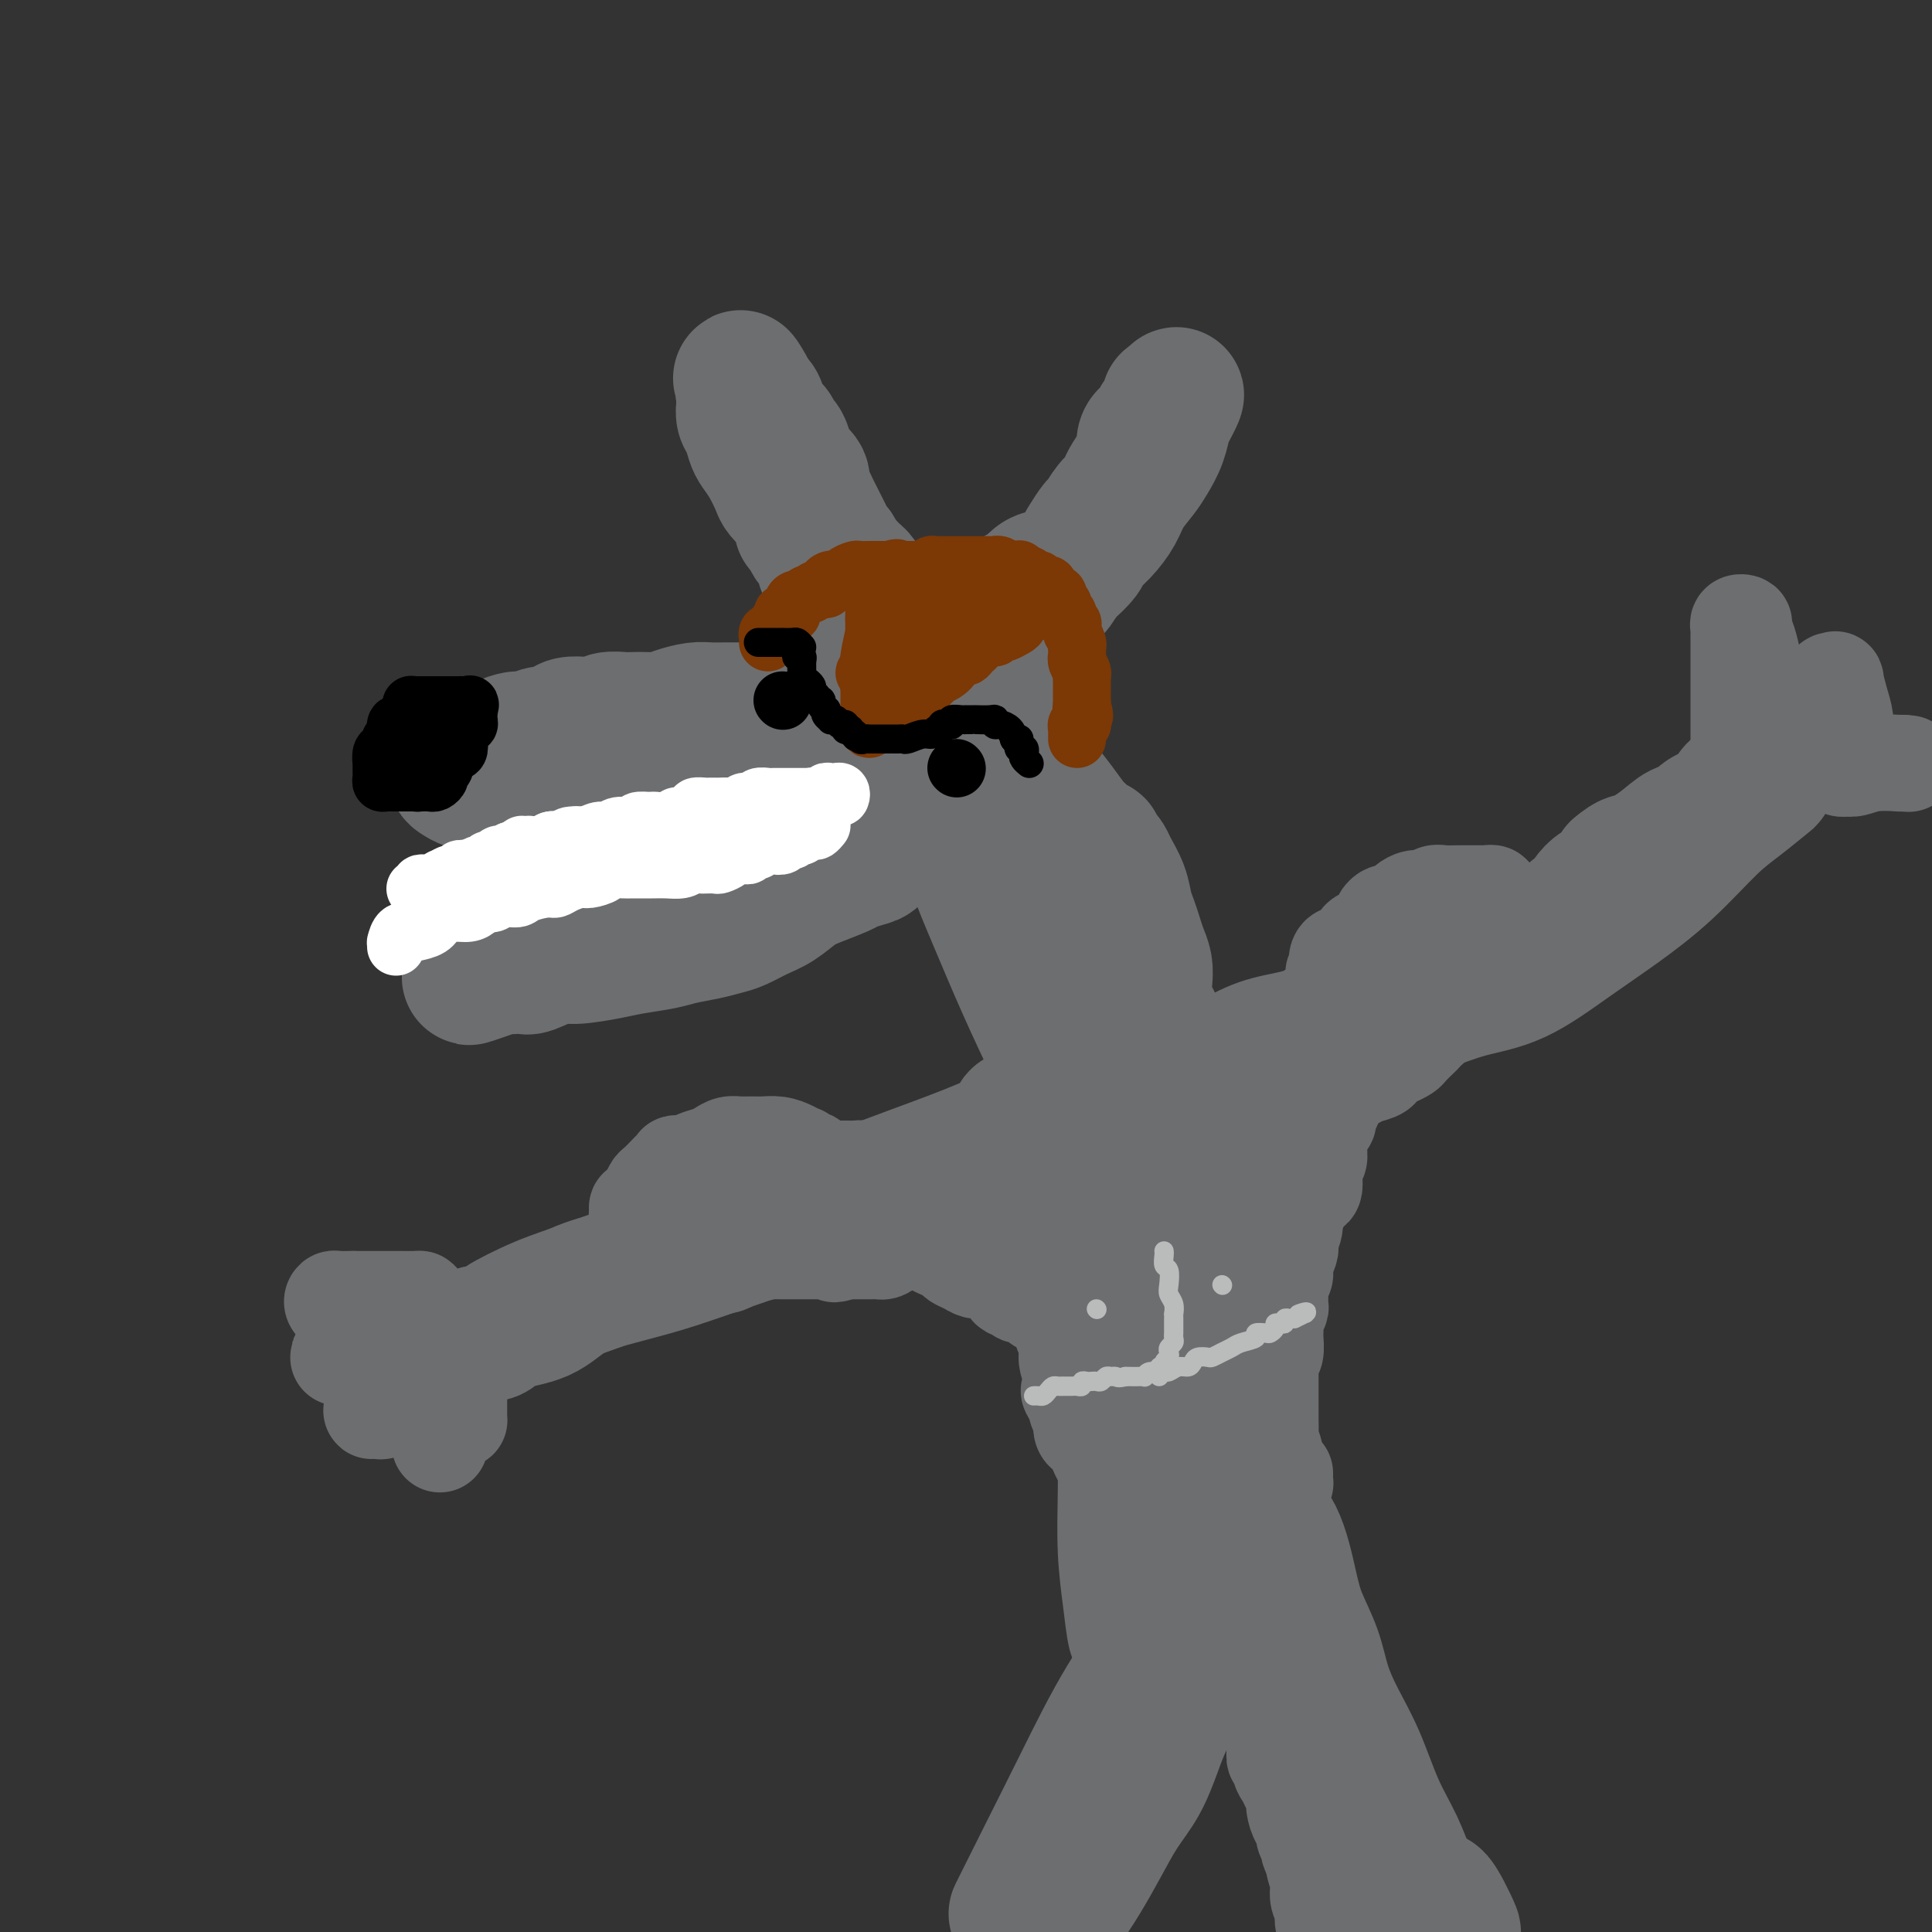 <svg viewBox='0 0 400 400' version='1.1' xmlns='http://www.w3.org/2000/svg' xmlns:xlink='http://www.w3.org/1999/xlink'><rect x="0" y="0" width="400" height="400" fill="#333333" stroke="none"/><g fill='none' stroke='rgb(109,110,112)' stroke-width='6' stroke-linecap='round' stroke-linejoin='round'><path d='M192,136c0.057,0.138 0.115,0.277 0,0c-0.115,-0.277 -0.401,-0.969 -1,-2c-0.599,-1.031 -1.511,-2.401 -2,-3c-0.489,-0.599 -0.554,-0.428 -1,-1c-0.446,-0.572 -1.273,-1.888 -2,-3c-0.727,-1.112 -1.353,-2.018 -2,-3c-0.647,-0.982 -1.314,-2.038 -2,-3c-0.686,-0.962 -1.393,-1.831 -2,-3c-0.607,-1.169 -1.116,-2.638 -2,-4c-0.884,-1.362 -2.143,-2.619 -3,-4c-0.857,-1.381 -1.314,-2.888 -2,-4c-0.686,-1.112 -1.603,-1.830 -3,-3c-1.397,-1.170 -3.274,-2.793 -4,-4c-0.726,-1.207 -0.299,-1.997 -1,-3c-0.701,-1.003 -2.528,-2.217 -3,-3c-0.472,-0.783 0.411,-1.134 0,-2c-0.411,-0.866 -2.118,-2.247 -3,-3c-0.882,-0.753 -0.941,-0.876 -1,-1'/><path d='M158,87c-5.437,-8.229 -2.030,-4.300 -1,-3c1.030,1.300 -0.316,-0.029 -1,-1c-0.684,-0.971 -0.705,-1.584 -1,-2c-0.295,-0.416 -0.864,-0.634 -1,-1c-0.136,-0.366 0.160,-0.879 0,-1c-0.160,-0.121 -0.775,0.149 -1,0c-0.225,-0.149 -0.060,-0.717 0,-1c0.060,-0.283 0.016,-0.282 0,0c-0.016,0.282 -0.004,0.845 0,1c0.004,0.155 0.001,-0.099 0,0c-0.001,0.099 -0.001,0.549 0,1'/><path d='M153,80c-0.528,-0.980 0.651,0.069 1,1c0.349,0.931 -0.131,1.742 0,2c0.131,0.258 0.873,-0.038 1,0c0.127,0.038 -0.359,0.409 0,1c0.359,0.591 1.564,1.401 2,2c0.436,0.599 0.101,0.987 0,1c-0.101,0.013 0.030,-0.347 0,0c-0.030,0.347 -0.220,1.403 0,2c0.220,0.597 0.850,0.736 1,1c0.150,0.264 -0.180,0.652 0,1c0.180,0.348 0.871,0.657 1,1c0.129,0.343 -0.305,0.722 0,1c0.305,0.278 1.349,0.455 2,1c0.651,0.545 0.909,1.456 1,2c0.091,0.544 0.014,0.719 0,1c-0.014,0.281 0.035,0.668 0,1c-0.035,0.332 -0.153,0.610 0,1c0.153,0.390 0.576,0.893 1,1c0.424,0.107 0.849,-0.182 1,0c0.151,0.182 0.030,0.833 0,1c-0.030,0.167 0.033,-0.151 0,0c-0.033,0.151 -0.163,0.771 0,1c0.163,0.229 0.618,0.065 1,0c0.382,-0.065 0.691,-0.033 1,0'/><path d='M166,102c1.963,3.578 0.371,1.522 0,1c-0.371,-0.522 0.478,0.489 1,1c0.522,0.511 0.717,0.521 1,1c0.283,0.479 0.653,1.428 1,2c0.347,0.572 0.670,0.768 1,1c0.330,0.232 0.666,0.499 1,1c0.334,0.501 0.666,1.237 1,2c0.334,0.763 0.669,1.554 1,2c0.331,0.446 0.657,0.546 1,1c0.343,0.454 0.703,1.262 1,2c0.297,0.738 0.531,1.405 1,2c0.469,0.595 1.172,1.118 2,2c0.828,0.882 1.781,2.124 2,3c0.219,0.876 -0.296,1.387 0,2c0.296,0.613 1.403,1.329 2,2c0.597,0.671 0.684,1.298 1,2c0.316,0.702 0.860,1.480 1,2c0.140,0.520 -0.123,0.782 0,1c0.123,0.218 0.632,0.393 1,1c0.368,0.607 0.593,1.647 1,2c0.407,0.353 0.994,0.018 1,0c0.006,-0.018 -0.570,0.281 -1,0c-0.430,-0.281 -0.715,-1.140 -1,-2'/><path d='M185,133c2.760,4.375 0.161,-0.189 -1,-2c-1.161,-1.811 -0.885,-0.870 -1,-1c-0.115,-0.130 -0.623,-1.330 -1,-2c-0.377,-0.670 -0.625,-0.811 -1,-1c-0.375,-0.189 -0.878,-0.425 -1,-1c-0.122,-0.575 0.135,-1.487 0,-2c-0.135,-0.513 -0.663,-0.627 -1,-1c-0.337,-0.373 -0.485,-1.006 -1,-2c-0.515,-0.994 -1.399,-2.348 -2,-3c-0.601,-0.652 -0.921,-0.601 -1,-1c-0.079,-0.399 0.081,-1.248 0,-2c-0.081,-0.752 -0.403,-1.408 -1,-2c-0.597,-0.592 -1.468,-1.122 -2,-2c-0.532,-0.878 -0.725,-2.104 -1,-3c-0.275,-0.896 -0.632,-1.461 -1,-2c-0.368,-0.539 -0.746,-1.050 -1,-2c-0.254,-0.950 -0.383,-2.337 -1,-3c-0.617,-0.663 -1.722,-0.602 -2,-1c-0.278,-0.398 0.272,-1.256 0,-2c-0.272,-0.744 -1.367,-1.373 -2,-2c-0.633,-0.627 -0.804,-1.251 -1,-2c-0.196,-0.749 -0.416,-1.622 -1,-2c-0.584,-0.378 -1.532,-0.259 -2,-1c-0.468,-0.741 -0.455,-2.340 -1,-3c-0.545,-0.660 -1.648,-0.380 -2,-1c-0.352,-0.620 0.046,-2.141 0,-3c-0.046,-0.859 -0.538,-1.057 -1,-1c-0.462,0.057 -0.894,0.370 -1,0c-0.106,-0.370 0.115,-1.424 0,-2c-0.115,-0.576 -0.567,-0.674 -1,-1c-0.433,-0.326 -0.848,-0.881 -1,-1c-0.152,-0.119 -0.041,0.199 0,0c0.041,-0.199 0.012,-0.914 0,-1c-0.012,-0.086 -0.006,0.457 0,1'/><path d='M153,79c-4.926,-8.541 -1.241,-2.892 0,0c1.241,2.892 0.036,3.029 0,4c-0.036,0.971 1.095,2.778 2,4c0.905,1.222 1.585,1.860 2,3c0.415,1.140 0.567,2.782 1,4c0.433,1.218 1.148,2.011 2,3c0.852,0.989 1.840,2.175 2,3c0.160,0.825 -0.510,1.289 0,2c0.510,0.711 2.198,1.671 3,3c0.802,1.329 0.718,3.029 1,4c0.282,0.971 0.931,1.215 2,2c1.069,0.785 2.558,2.111 3,3c0.442,0.889 -0.162,1.342 0,2c0.162,0.658 1.090,1.522 2,2c0.910,0.478 1.802,0.570 2,1c0.198,0.430 -0.298,1.198 0,2c0.298,0.802 1.390,1.638 2,2c0.610,0.362 0.740,0.252 1,1c0.260,0.748 0.652,2.355 1,3c0.348,0.645 0.652,0.328 1,1c0.348,0.672 0.738,2.334 1,3c0.262,0.666 0.395,0.335 1,1c0.605,0.665 1.681,2.324 2,3c0.319,0.676 -0.120,0.367 0,1c0.120,0.633 0.800,2.208 1,3c0.200,0.792 -0.080,0.800 0,1c0.080,0.200 0.522,0.592 1,1c0.478,0.408 0.994,0.831 1,1c0.006,0.169 -0.497,0.085 -1,0'/><path d='M186,142c4.153,7.489 0.535,2.210 -1,0c-1.535,-2.210 -0.989,-1.352 -1,-1c-0.011,0.352 -0.580,0.196 -1,0c-0.420,-0.196 -0.691,-0.434 -1,-1c-0.309,-0.566 -0.656,-1.461 -1,-2c-0.344,-0.539 -0.685,-0.722 -1,-1c-0.315,-0.278 -0.603,-0.649 -1,-1c-0.397,-0.351 -0.903,-0.680 -1,-1c-0.097,-0.320 0.213,-0.629 0,-1c-0.213,-0.371 -0.950,-0.804 -1,-1c-0.050,-0.196 0.588,-0.153 1,0c0.412,0.153 0.598,0.418 1,1c0.402,0.582 1.020,1.480 2,2c0.980,0.520 2.323,0.661 3,1c0.677,0.339 0.689,0.874 1,1c0.311,0.126 0.923,-0.159 1,0c0.077,0.159 -0.379,0.761 0,1c0.379,0.239 1.593,0.117 2,0c0.407,-0.117 0.006,-0.227 0,0c-0.006,0.227 0.383,0.792 1,1c0.617,0.208 1.462,0.059 2,0c0.538,-0.059 0.769,-0.030 1,0'/><path d='M192,140c2.563,1.086 1.470,0.301 1,0c-0.470,-0.301 -0.319,-0.120 0,0c0.319,0.120 0.805,0.177 1,0c0.195,-0.177 0.097,-0.589 0,-1'/><path d='M194,139c0.280,-0.510 -0.019,-1.284 0,-2c0.019,-0.716 0.357,-1.373 1,-2c0.643,-0.627 1.592,-1.225 2,-2c0.408,-0.775 0.276,-1.728 1,-2c0.724,-0.272 2.303,0.138 3,0c0.697,-0.138 0.511,-0.824 1,-1c0.489,-0.176 1.652,0.159 2,0c0.348,-0.159 -0.120,-0.813 0,-1c0.120,-0.187 0.829,0.094 1,0c0.171,-0.094 -0.194,-0.561 0,-1c0.194,-0.439 0.947,-0.850 1,-1c0.053,-0.150 -0.594,-0.040 -1,0c-0.406,0.040 -0.571,0.011 -1,0c-0.429,-0.011 -1.123,-0.003 -2,0c-0.877,0.003 -1.939,0.002 -3,0'/><path d='M199,127c-1.445,-0.008 -1.557,-0.028 -2,0c-0.443,0.028 -1.218,0.102 -2,0c-0.782,-0.102 -1.573,-0.382 -2,0c-0.427,0.382 -0.492,1.426 -1,2c-0.508,0.574 -1.460,0.679 -2,1c-0.540,0.321 -0.666,0.860 -1,1c-0.334,0.140 -0.874,-0.117 -1,0c-0.126,0.117 0.161,0.609 0,1c-0.161,0.391 -0.771,0.681 -1,1c-0.229,0.319 -0.076,0.666 0,1c0.076,0.334 0.076,0.653 0,1c-0.076,0.347 -0.228,0.722 0,1c0.228,0.278 0.838,0.460 1,1c0.162,0.540 -0.122,1.440 0,2c0.122,0.560 0.651,0.781 1,1c0.349,0.219 0.520,0.437 1,1c0.480,0.563 1.271,1.471 2,2c0.729,0.529 1.395,0.679 2,1c0.605,0.321 1.148,0.812 2,1c0.852,0.188 2.014,0.073 3,0c0.986,-0.073 1.795,-0.103 3,0c1.205,0.103 2.806,0.340 4,0c1.194,-0.340 1.980,-1.258 3,-2c1.020,-0.742 2.273,-1.309 3,-2c0.727,-0.691 0.927,-1.505 1,-2c0.073,-0.495 0.020,-0.672 0,-1c-0.020,-0.328 -0.006,-0.808 0,-1c0.006,-0.192 0.003,-0.096 0,0'/></g>
<g fill='none' stroke='rgb(109,110,112)' stroke-width='28' stroke-linecap='round' stroke-linejoin='round'><path d='M206,135c0.018,0.121 0.035,0.243 0,0c-0.035,-0.243 -0.123,-0.849 -1,-1c-0.877,-0.151 -2.545,0.154 -4,0c-1.455,-0.154 -2.698,-0.766 -4,-1c-1.302,-0.234 -2.662,-0.090 -4,0c-1.338,0.090 -2.654,0.126 -4,0c-1.346,-0.126 -2.724,-0.413 -4,0c-1.276,0.413 -2.451,1.525 -4,2c-1.549,0.475 -3.472,0.312 -5,1c-1.528,0.688 -2.662,2.226 -4,3c-1.338,0.774 -2.880,0.784 -4,1c-1.120,0.216 -1.817,0.637 -2,1c-0.183,0.363 0.147,0.667 0,1c-0.147,0.333 -0.773,0.694 -1,1c-0.227,0.306 -0.056,0.556 0,1c0.056,0.444 -0.004,1.082 0,2c0.004,0.918 0.070,2.115 1,3c0.930,0.885 2.723,1.457 4,2c1.277,0.543 2.038,1.057 4,2c1.962,0.943 5.124,2.314 8,3c2.876,0.686 5.465,0.686 8,1c2.535,0.314 5.016,0.941 7,1c1.984,0.059 3.472,-0.449 5,-1c1.528,-0.551 3.096,-1.143 4,-2c0.904,-0.857 1.142,-1.977 2,-3c0.858,-1.023 2.335,-1.949 3,-3c0.665,-1.051 0.518,-2.226 1,-3c0.482,-0.774 1.594,-1.148 2,-2c0.406,-0.852 0.106,-2.182 0,-3c-0.106,-0.818 -0.017,-1.122 0,-2c0.017,-0.878 -0.037,-2.328 0,-3c0.037,-0.672 0.164,-0.566 0,-1c-0.164,-0.434 -0.618,-1.410 -1,-2c-0.382,-0.590 -0.691,-0.795 -1,-1'/><path d='M212,132c-0.453,-2.079 -0.585,-1.275 -1,-1c-0.415,0.275 -1.113,0.021 -2,0c-0.887,-0.021 -1.963,0.191 -3,0c-1.037,-0.191 -2.034,-0.784 -3,-1c-0.966,-0.216 -1.901,-0.056 -3,0c-1.099,0.056 -2.363,0.008 -4,0c-1.637,-0.008 -3.646,0.025 -5,0c-1.354,-0.025 -2.051,-0.109 -3,0c-0.949,0.109 -2.149,0.411 -3,1c-0.851,0.589 -1.352,1.464 -2,2c-0.648,0.536 -1.443,0.732 -2,1c-0.557,0.268 -0.874,0.608 -1,1c-0.126,0.392 -0.059,0.837 0,1c0.059,0.163 0.110,0.043 0,0c-0.110,-0.043 -0.380,-0.011 0,0c0.380,0.011 1.412,-0.000 2,0c0.588,0.000 0.732,0.011 1,0c0.268,-0.011 0.660,-0.044 1,0c0.340,0.044 0.627,0.167 1,0c0.373,-0.167 0.831,-0.622 1,-1c0.169,-0.378 0.048,-0.679 0,-1c-0.048,-0.321 -0.024,-0.660 0,-1'/><path d='M186,133c0.927,-0.473 0.246,-0.655 0,-1c-0.246,-0.345 -0.056,-0.853 0,-1c0.056,-0.147 -0.023,0.067 0,0c0.023,-0.067 0.148,-0.414 0,-1c-0.148,-0.586 -0.568,-1.413 -1,-2c-0.432,-0.587 -0.877,-0.936 -1,-1c-0.123,-0.064 0.074,0.157 0,0c-0.074,-0.157 -0.419,-0.694 -1,-1c-0.581,-0.306 -1.398,-0.383 -2,-1c-0.602,-0.617 -0.987,-1.776 -1,-2c-0.013,-0.224 0.347,0.487 0,0c-0.347,-0.487 -1.402,-2.171 -2,-3c-0.598,-0.829 -0.737,-0.804 -1,-1c-0.263,-0.196 -0.648,-0.615 -1,-1c-0.352,-0.385 -0.672,-0.736 -1,-1c-0.328,-0.264 -0.665,-0.441 -1,-1c-0.335,-0.559 -0.667,-1.501 -1,-2c-0.333,-0.499 -0.667,-0.556 -1,-1c-0.333,-0.444 -0.666,-1.274 -1,-2c-0.334,-0.726 -0.668,-1.349 -1,-2c-0.332,-0.651 -0.662,-1.329 -1,-2c-0.338,-0.671 -0.686,-1.335 -1,-2c-0.314,-0.665 -0.595,-1.332 -1,-2c-0.405,-0.668 -0.935,-1.339 -1,-2c-0.065,-0.661 0.333,-1.314 0,-2c-0.333,-0.686 -1.398,-1.405 -2,-2c-0.602,-0.595 -0.743,-1.064 -1,-2c-0.257,-0.936 -0.632,-2.338 -1,-3c-0.368,-0.662 -0.728,-0.583 -1,-1c-0.272,-0.417 -0.454,-1.328 -1,-2c-0.546,-0.672 -1.455,-1.104 -2,-2c-0.545,-0.896 -0.727,-2.256 -1,-3c-0.273,-0.744 -0.636,-0.872 -1,-1'/><path d='M156,83c-4.807,-8.206 -1.824,-3.723 -1,-2c0.824,1.723 -0.511,0.684 -1,0c-0.489,-0.684 -0.132,-1.014 0,-1c0.132,0.014 0.038,0.373 0,1c-0.038,0.627 -0.021,1.523 0,2c0.021,0.477 0.046,0.536 0,1c-0.046,0.464 -0.164,1.333 0,2c0.164,0.667 0.611,1.131 1,2c0.389,0.869 0.719,2.144 1,3c0.281,0.856 0.513,1.294 1,2c0.487,0.706 1.229,1.680 2,3c0.771,1.320 1.569,2.986 2,4c0.431,1.014 0.493,1.376 1,2c0.507,0.624 1.460,1.509 2,2c0.540,0.491 0.668,0.587 1,1c0.332,0.413 0.867,1.144 1,2c0.133,0.856 -0.135,1.837 0,2c0.135,0.163 0.674,-0.491 1,0c0.326,0.491 0.440,2.127 1,3c0.560,0.873 1.566,0.982 2,2c0.434,1.018 0.296,2.946 1,4c0.704,1.054 2.249,1.233 3,2c0.751,0.767 0.709,2.121 1,3c0.291,0.879 0.914,1.283 2,2c1.086,0.717 2.636,1.746 3,2c0.364,0.254 -0.459,-0.268 0,0c0.459,0.268 2.199,1.326 3,2c0.801,0.674 0.662,0.965 1,1c0.338,0.035 1.152,-0.187 2,0c0.848,0.187 1.728,0.781 2,1c0.272,0.219 -0.065,0.063 0,0c0.065,-0.063 0.533,-0.031 1,0'/><path d='M189,131c2.837,2.011 0.930,0.540 1,0c0.070,-0.540 2.115,-0.148 3,0c0.885,0.148 0.608,0.051 1,0c0.392,-0.051 1.452,-0.055 2,0c0.548,0.055 0.584,0.168 1,0c0.416,-0.168 1.213,-0.618 2,-1c0.787,-0.382 1.566,-0.697 2,-1c0.434,-0.303 0.525,-0.596 1,-1c0.475,-0.404 1.335,-0.919 2,-1c0.665,-0.081 1.136,0.273 2,0c0.864,-0.273 2.121,-1.172 3,-2c0.879,-0.828 1.378,-1.585 2,-2c0.622,-0.415 1.365,-0.488 2,-1c0.635,-0.512 1.161,-1.464 2,-2c0.839,-0.536 1.990,-0.658 3,-1c1.010,-0.342 1.880,-0.905 2,-1c0.120,-0.095 -0.511,0.279 0,0c0.511,-0.279 2.164,-1.211 3,-2c0.836,-0.789 0.857,-1.437 1,-2c0.143,-0.563 0.409,-1.043 1,-2c0.591,-0.957 1.506,-2.392 2,-3c0.494,-0.608 0.565,-0.388 1,-1c0.435,-0.612 1.233,-2.055 2,-3c0.767,-0.945 1.502,-1.393 2,-2c0.498,-0.607 0.759,-1.374 1,-2c0.241,-0.626 0.464,-1.112 1,-2c0.536,-0.888 1.387,-2.178 2,-3c0.613,-0.822 0.990,-1.175 1,-2c0.010,-0.825 -0.347,-2.122 0,-3c0.347,-0.878 1.400,-1.336 2,-2c0.600,-0.664 0.749,-1.534 1,-2c0.251,-0.466 0.603,-0.527 1,-1c0.397,-0.473 0.838,-1.358 1,-2c0.162,-0.642 0.046,-1.041 0,-1c-0.046,0.041 -0.023,0.520 0,1'/><path d='M242,84c2.991,-4.795 0.968,-0.783 0,1c-0.968,1.783 -0.882,1.337 -1,2c-0.118,0.663 -0.439,2.434 -1,4c-0.561,1.566 -1.360,2.926 -2,4c-0.640,1.074 -1.121,1.863 -2,3c-0.879,1.137 -2.156,2.621 -3,4c-0.844,1.379 -1.256,2.654 -2,4c-0.744,1.346 -1.820,2.764 -3,4c-1.180,1.236 -2.466,2.289 -3,3c-0.534,0.711 -0.318,1.079 -1,2c-0.682,0.921 -2.263,2.396 -3,3c-0.737,0.604 -0.629,0.336 -1,1c-0.371,0.664 -1.221,2.261 -2,3c-0.779,0.739 -1.485,0.621 -2,1c-0.515,0.379 -0.837,1.256 -1,2c-0.163,0.744 -0.165,1.355 -1,2c-0.835,0.645 -2.501,1.325 -3,2c-0.499,0.675 0.169,1.347 0,2c-0.169,0.653 -1.174,1.288 -2,2c-0.826,0.712 -1.474,1.501 -2,2c-0.526,0.499 -0.930,0.707 -1,1c-0.070,0.293 0.192,0.671 0,1c-0.192,0.329 -0.840,0.610 -1,1c-0.160,0.390 0.168,0.888 0,1c-0.168,0.112 -0.834,-0.163 -1,0c-0.166,0.163 0.166,0.764 0,1c-0.166,0.236 -0.832,0.105 -1,0c-0.168,-0.105 0.162,-0.186 0,0c-0.162,0.186 -0.817,0.637 -1,1c-0.183,0.363 0.104,0.636 0,1c-0.104,0.364 -0.601,0.818 -1,1c-0.399,0.182 -0.699,0.091 -1,0'/><path d='M200,143c-5.456,5.891 -3.598,2.118 -3,1c0.598,-1.118 -0.066,0.417 -1,1c-0.934,0.583 -2.137,0.212 -3,0c-0.863,-0.212 -1.385,-0.267 -2,0c-0.615,0.267 -1.322,0.856 -2,1c-0.678,0.144 -1.325,-0.158 -2,0c-0.675,0.158 -1.377,0.774 -2,1c-0.623,0.226 -1.167,0.060 -2,0c-0.833,-0.060 -1.956,-0.016 -3,0c-1.044,0.016 -2.008,0.004 -3,0c-0.992,-0.004 -2.012,-0.001 -3,0c-0.988,0.001 -1.945,0.000 -3,0c-1.055,-0.000 -2.210,-0.000 -3,0c-0.790,0.000 -1.215,0.000 -2,0c-0.785,-0.000 -1.928,-0.000 -3,0c-1.072,0.000 -2.072,0.000 -3,0c-0.928,-0.000 -1.784,-0.001 -3,0c-1.216,0.001 -2.794,0.003 -4,0c-1.206,-0.003 -2.041,-0.011 -3,0c-0.959,0.011 -2.041,0.041 -3,0c-0.959,-0.041 -1.794,-0.155 -3,0c-1.206,0.155 -2.783,0.578 -4,1c-1.217,0.422 -2.073,0.844 -3,1c-0.927,0.156 -1.924,0.045 -3,0c-1.076,-0.045 -2.230,-0.026 -3,0c-0.770,0.026 -1.155,0.059 -2,0c-0.845,-0.059 -2.150,-0.209 -3,0c-0.850,0.209 -1.244,0.778 -2,1c-0.756,0.222 -1.874,0.097 -3,0c-1.126,-0.097 -2.259,-0.166 -3,0c-0.741,0.166 -1.089,0.565 -2,1c-0.911,0.435 -2.383,0.904 -3,1c-0.617,0.096 -0.378,-0.181 -1,0c-0.622,0.181 -2.106,0.819 -3,1c-0.894,0.181 -1.198,-0.096 -2,0c-0.802,0.096 -2.100,0.564 -3,1c-0.900,0.436 -1.400,0.839 -2,1c-0.600,0.161 -1.300,0.081 -2,0'/><path d='M100,155c-4.654,1.095 -3.289,0.834 -3,1c0.289,0.166 -0.498,0.761 -1,1c-0.502,0.239 -0.720,0.123 -1,0c-0.280,-0.123 -0.622,-0.254 -1,0c-0.378,0.254 -0.790,0.894 -1,1c-0.210,0.106 -0.217,-0.323 0,0c0.217,0.323 0.659,1.396 1,2c0.341,0.604 0.581,0.739 1,1c0.419,0.261 1.016,0.648 2,1c0.984,0.352 2.356,0.668 3,1c0.644,0.332 0.562,0.681 1,1c0.438,0.319 1.398,0.607 2,1c0.602,0.393 0.847,0.890 1,1c0.153,0.110 0.215,-0.167 1,0c0.785,0.167 2.294,0.777 3,1c0.706,0.223 0.610,0.059 1,0c0.390,-0.059 1.265,-0.012 2,0c0.735,0.012 1.330,-0.011 2,0c0.670,0.011 1.415,0.055 2,0c0.585,-0.055 1.009,-0.211 2,0c0.991,0.211 2.547,0.789 4,1c1.453,0.211 2.802,0.057 4,0c1.198,-0.057 2.246,-0.015 4,0c1.754,0.015 4.216,0.004 6,0c1.784,-0.004 2.892,-0.002 4,0'/><path d='M139,168c5.774,0.215 4.710,0.251 5,0c0.290,-0.251 1.934,-0.789 4,-1c2.066,-0.211 4.552,-0.094 6,0c1.448,0.094 1.857,0.166 3,0c1.143,-0.166 3.020,-0.569 5,-1c1.980,-0.431 4.062,-0.890 6,-1c1.938,-0.110 3.732,0.128 5,0c1.268,-0.128 2.012,-0.622 3,-1c0.988,-0.378 2.221,-0.641 3,-1c0.779,-0.359 1.105,-0.813 2,-1c0.895,-0.187 2.361,-0.106 3,0c0.639,0.106 0.451,0.239 1,0c0.549,-0.239 1.834,-0.849 3,-1c1.166,-0.151 2.212,0.156 3,0c0.788,-0.156 1.319,-0.774 2,-1c0.681,-0.226 1.512,-0.061 2,0c0.488,0.061 0.631,0.016 1,0c0.369,-0.016 0.962,-0.005 1,0c0.038,0.005 -0.481,0.002 -1,0'/><path d='M196,160c8.691,-0.800 1.917,1.199 -1,2c-2.917,0.801 -1.978,0.404 -2,1c-0.022,0.596 -1.005,2.186 -2,3c-0.995,0.814 -2.002,0.852 -3,1c-0.998,0.148 -1.985,0.407 -3,1c-1.015,0.593 -2.056,1.520 -3,2c-0.944,0.480 -1.792,0.514 -3,1c-1.208,0.486 -2.777,1.424 -4,2c-1.223,0.576 -2.102,0.788 -3,1c-0.898,0.212 -1.817,0.423 -3,1c-1.183,0.577 -2.630,1.521 -4,2c-1.370,0.479 -2.663,0.495 -4,1c-1.337,0.505 -2.719,1.500 -4,2c-1.281,0.500 -2.461,0.505 -4,1c-1.539,0.495 -3.439,1.480 -5,2c-1.561,0.520 -2.785,0.573 -4,1c-1.215,0.427 -2.423,1.226 -4,2c-1.577,0.774 -3.524,1.521 -5,2c-1.476,0.479 -2.483,0.688 -4,1c-1.517,0.312 -3.546,0.726 -5,1c-1.454,0.274 -2.333,0.407 -3,1c-0.667,0.593 -1.123,1.646 -2,2c-0.877,0.354 -2.175,0.008 -3,0c-0.825,-0.008 -1.176,0.323 -2,1c-0.824,0.677 -2.121,1.701 -3,2c-0.879,0.299 -1.339,-0.126 -2,0c-0.661,0.126 -1.521,0.803 -2,1c-0.479,0.197 -0.576,-0.087 -1,0c-0.424,0.087 -1.176,0.545 -2,1c-0.824,0.455 -1.721,0.906 -2,1c-0.279,0.094 0.059,-0.171 0,0c-0.059,0.171 -0.516,0.777 -1,1c-0.484,0.223 -0.995,0.064 -1,0c-0.005,-0.064 0.498,-0.032 1,0'/><path d='M103,200c-12.010,4.639 -2.536,1.235 1,0c3.536,-1.235 1.135,-0.302 1,0c-0.135,0.302 1.997,-0.027 3,0c1.003,0.027 0.877,0.411 2,0c1.123,-0.411 3.494,-1.616 5,-2c1.506,-0.384 2.148,0.052 4,0c1.852,-0.052 4.914,-0.591 7,-1c2.086,-0.409 3.195,-0.687 5,-1c1.805,-0.313 4.306,-0.660 6,-1c1.694,-0.340 2.581,-0.672 4,-1c1.419,-0.328 3.369,-0.653 5,-1c1.631,-0.347 2.943,-0.716 4,-1c1.057,-0.284 1.859,-0.485 3,-1c1.141,-0.515 2.621,-1.346 4,-2c1.379,-0.654 2.658,-1.131 4,-2c1.342,-0.869 2.747,-2.131 4,-3c1.253,-0.869 2.353,-1.345 4,-2c1.647,-0.655 3.841,-1.490 5,-2c1.159,-0.510 1.283,-0.697 2,-1c0.717,-0.303 2.027,-0.724 3,-1c0.973,-0.276 1.610,-0.406 2,-1c0.390,-0.594 0.535,-1.651 1,-2c0.465,-0.349 1.250,0.010 2,0c0.750,-0.010 1.465,-0.387 2,-1c0.535,-0.613 0.892,-1.460 2,-2c1.108,-0.540 2.969,-0.771 4,-1c1.031,-0.229 1.232,-0.457 2,-1c0.768,-0.543 2.104,-1.403 3,-2c0.896,-0.597 1.354,-0.931 2,-1c0.646,-0.069 1.482,0.126 2,0c0.518,-0.126 0.717,-0.574 1,-1c0.283,-0.426 0.648,-0.831 1,-1c0.352,-0.169 0.690,-0.101 1,0c0.310,0.101 0.591,0.234 1,0c0.409,-0.234 0.945,-0.836 1,-1c0.055,-0.164 -0.370,0.110 0,0c0.370,-0.110 1.534,-0.603 2,-1c0.466,-0.397 0.233,-0.699 0,-1'/><path d='M208,162c8.691,-4.362 2.917,-0.766 1,0c-1.917,0.766 0.022,-1.298 1,-2c0.978,-0.702 0.994,-0.044 1,0c0.006,0.044 0.001,-0.528 0,-1c-0.001,-0.472 0.003,-0.845 0,-1c-0.003,-0.155 -0.011,-0.093 0,0c0.011,0.093 0.041,0.217 0,0c-0.041,-0.217 -0.155,-0.776 0,-1c0.155,-0.224 0.577,-0.112 1,0'/><path d='M212,157c0.491,-0.724 -0.283,-0.035 0,1c0.283,1.035 1.623,2.415 3,4c1.377,1.585 2.790,3.377 4,5c1.210,1.623 2.218,3.079 3,4c0.782,0.921 1.337,1.308 2,2c0.663,0.692 1.435,1.691 2,2c0.565,0.309 0.924,-0.070 1,0c0.076,0.070 -0.131,0.591 0,1c0.131,0.409 0.598,0.707 1,1c0.402,0.293 0.738,0.581 1,1c0.262,0.419 0.452,0.969 1,2c0.548,1.031 1.456,2.544 2,4c0.544,1.456 0.724,2.854 1,4c0.276,1.146 0.649,2.039 1,3c0.351,0.961 0.682,1.988 1,3c0.318,1.012 0.624,2.008 1,3c0.376,0.992 0.823,1.979 1,3c0.177,1.021 0.085,2.075 0,3c-0.085,0.925 -0.163,1.720 0,3c0.163,1.280 0.566,3.045 1,4c0.434,0.955 0.900,1.101 1,2c0.100,0.899 -0.165,2.550 0,4c0.165,1.450 0.761,2.698 1,4c0.239,1.302 0.120,2.659 0,4c-0.120,1.341 -0.242,2.665 0,4c0.242,1.335 0.849,2.682 1,4c0.151,1.318 -0.153,2.609 0,4c0.153,1.391 0.762,2.882 1,4c0.238,1.118 0.106,1.863 0,3c-0.106,1.137 -0.186,2.667 0,4c0.186,1.333 0.638,2.471 1,4c0.362,1.529 0.633,3.451 1,5c0.367,1.549 0.830,2.726 1,4c0.170,1.274 0.045,2.646 0,4c-0.045,1.354 -0.012,2.689 0,4c0.012,1.311 0.003,2.599 0,4c-0.003,1.401 -0.001,2.916 0,4c0.001,1.084 0.000,1.738 0,3c-0.000,1.262 -0.000,3.131 0,5'/><path d='M245,284c1.238,13.771 0.331,6.197 0,4c-0.331,-2.197 -0.088,0.983 0,3c0.088,2.017 0.021,2.871 0,4c-0.021,1.129 0.005,2.531 0,3c-0.005,0.469 -0.041,0.004 0,0c0.041,-0.004 0.158,0.455 0,0c-0.158,-0.455 -0.593,-1.822 -1,-4c-0.407,-2.178 -0.787,-5.167 -1,-8c-0.213,-2.833 -0.258,-5.509 -1,-8c-0.742,-2.491 -2.182,-4.795 -3,-8c-0.818,-3.205 -1.013,-7.309 -2,-11c-0.987,-3.691 -2.766,-6.967 -4,-10c-1.234,-3.033 -1.924,-5.823 -3,-9c-1.076,-3.177 -2.539,-6.742 -4,-10c-1.461,-3.258 -2.919,-6.210 -4,-9c-1.081,-2.790 -1.784,-5.418 -3,-8c-1.216,-2.582 -2.946,-5.116 -4,-7c-1.054,-1.884 -1.433,-3.116 -2,-5c-0.567,-1.884 -1.321,-4.418 -2,-6c-0.679,-1.582 -1.281,-2.212 -2,-3c-0.719,-0.788 -1.555,-1.733 -2,-3c-0.445,-1.267 -0.501,-2.856 -1,-4c-0.499,-1.144 -1.443,-1.843 -2,-3c-0.557,-1.157 -0.728,-2.771 -1,-4c-0.272,-1.229 -0.647,-2.074 -1,-3c-0.353,-0.926 -0.686,-1.935 -1,-3c-0.314,-1.065 -0.610,-2.188 -1,-3c-0.390,-0.812 -0.875,-1.315 -1,-2c-0.125,-0.685 0.111,-1.554 0,-2c-0.111,-0.446 -0.568,-0.470 -1,-1c-0.432,-0.530 -0.837,-1.565 -1,-2c-0.163,-0.435 -0.082,-0.271 0,-1c0.082,-0.729 0.166,-2.351 0,-3c-0.166,-0.649 -0.583,-0.324 -1,0'/><path d='M196,158c-6.345,-16.112 -1.709,-5.893 0,-2c1.709,3.893 0.491,1.458 0,1c-0.491,-0.458 -0.254,1.059 0,3c0.254,1.941 0.527,4.306 1,6c0.473,1.694 1.146,2.717 2,5c0.854,2.283 1.887,5.826 3,9c1.113,3.174 2.304,5.978 4,10c1.696,4.022 3.895,9.260 6,14c2.105,4.740 4.116,8.980 6,13c1.884,4.020 3.643,7.820 5,11c1.357,3.180 2.314,5.739 3,8c0.686,2.261 1.102,4.225 2,6c0.898,1.775 2.278,3.360 3,5c0.722,1.640 0.785,3.336 1,5c0.215,1.664 0.582,3.296 1,5c0.418,1.704 0.887,3.480 1,5c0.113,1.520 -0.128,2.783 0,4c0.128,1.217 0.627,2.386 1,4c0.373,1.614 0.622,3.672 1,5c0.378,1.328 0.886,1.927 1,3c0.114,1.073 -0.166,2.620 0,4c0.166,1.380 0.776,2.593 1,4c0.224,1.407 0.060,3.007 0,4c-0.060,0.993 -0.016,1.379 0,2c0.016,0.621 0.004,1.476 0,2c-0.004,0.524 -0.001,0.718 0,1c0.001,0.282 0.000,0.653 0,1c-0.000,0.347 -0.000,0.670 0,1c0.000,0.330 0.000,0.666 0,1c-0.000,0.334 -0.000,0.667 0,1'/><path d='M238,299c1.083,8.325 0.290,3.138 0,1c-0.290,-2.138 -0.078,-1.228 0,-1c0.078,0.228 0.021,-0.226 0,-1c-0.021,-0.774 -0.006,-1.869 0,-2c0.006,-0.131 0.001,0.703 0,1c-0.001,0.297 -0.000,0.056 0,1c0.000,0.944 0.000,3.074 0,4c-0.000,0.926 -0.000,0.649 0,1c0.000,0.351 0.000,1.331 0,2c-0.000,0.669 -0.000,1.026 0,1c0.000,-0.026 0.000,-0.436 0,-1c-0.000,-0.564 -0.000,-1.282 0,-2'/><path d='M238,303c0.000,0.147 0.000,-2.986 0,-5c-0.000,-2.014 -0.000,-2.911 0,-4c0.000,-1.089 0.000,-2.372 0,-4c-0.000,-1.628 -0.000,-3.602 0,-5c0.000,-1.398 0.000,-2.222 0,-3c-0.000,-0.778 -0.001,-1.512 0,-2c0.001,-0.488 0.002,-0.730 0,-1c-0.002,-0.270 -0.008,-0.567 0,-1c0.008,-0.433 0.031,-1.000 0,-1c-0.031,0.000 -0.117,0.568 0,1c0.117,0.432 0.436,0.729 1,2c0.564,1.271 1.373,3.517 2,6c0.627,2.483 1.071,5.204 2,8c0.929,2.796 2.344,5.668 3,9c0.656,3.332 0.554,7.124 1,10c0.446,2.876 1.440,4.836 2,7c0.560,2.164 0.687,4.531 1,6c0.313,1.469 0.814,2.039 1,3c0.186,0.961 0.058,2.313 0,3c-0.058,0.687 -0.047,0.710 0,1c0.047,0.290 0.129,0.849 0,-1c-0.129,-1.849 -0.467,-6.104 -1,-9c-0.533,-2.896 -1.259,-4.434 -2,-7c-0.741,-2.566 -1.497,-6.162 -2,-9c-0.503,-2.838 -0.751,-4.919 -1,-7'/><path d='M245,300c-1.560,-6.153 -2.459,-5.535 -3,-6c-0.541,-0.465 -0.722,-2.015 -1,-3c-0.278,-0.985 -0.653,-1.407 -1,-2c-0.347,-0.593 -0.667,-1.356 -1,-2c-0.333,-0.644 -0.678,-1.168 -1,-2c-0.322,-0.832 -0.620,-1.972 -1,-3c-0.380,-1.028 -0.844,-1.944 -1,-3c-0.156,-1.056 -0.006,-2.253 0,-3c0.006,-0.747 -0.132,-1.045 0,-1c0.132,0.045 0.532,0.432 1,2c0.468,1.568 1.003,4.317 2,7c0.997,2.683 2.458,5.300 3,8c0.542,2.700 0.167,5.485 0,8c-0.167,2.515 -0.125,4.762 0,7c0.125,2.238 0.332,4.466 0,7c-0.332,2.534 -1.202,5.374 -2,8c-0.798,2.626 -1.523,5.039 -2,7c-0.477,1.961 -0.706,3.472 -1,5c-0.294,1.528 -0.653,3.074 -1,4c-0.347,0.926 -0.681,1.231 -1,0c-0.319,-1.231 -0.622,-3.999 -1,-7c-0.378,-3.001 -0.830,-6.236 -1,-10c-0.170,-3.764 -0.057,-8.058 0,-12c0.057,-3.942 0.057,-7.531 0,-11c-0.057,-3.469 -0.170,-6.816 0,-10c0.170,-3.184 0.623,-6.203 1,-9c0.377,-2.797 0.679,-5.370 1,-8c0.321,-2.630 0.660,-5.315 1,-8'/><path d='M236,263c0.691,-10.659 0.917,-8.305 1,-9c0.083,-0.695 0.022,-4.437 0,-8c-0.022,-3.563 -0.006,-6.947 0,-9c0.006,-2.053 0.002,-2.775 0,-4c-0.002,-1.225 -0.001,-2.952 0,-4c0.001,-1.048 0.001,-1.416 0,-2c-0.001,-0.584 -0.004,-1.385 0,-2c0.004,-0.615 0.016,-1.044 0,-1c-0.016,0.044 -0.060,0.560 0,0c0.060,-0.560 0.225,-2.195 0,-3c-0.225,-0.805 -0.840,-0.781 -1,-1c-0.160,-0.219 0.137,-0.682 0,-1c-0.137,-0.318 -0.706,-0.492 -1,0c-0.294,0.492 -0.313,1.649 -2,3c-1.687,1.351 -5.043,2.898 -9,5c-3.957,2.102 -8.515,4.761 -13,7c-4.485,2.239 -8.897,4.059 -14,6c-5.103,1.941 -10.897,4.004 -16,6c-5.103,1.996 -9.515,3.926 -15,6c-5.485,2.074 -12.042,4.292 -17,6c-4.958,1.708 -8.315,2.904 -12,4c-3.685,1.096 -7.697,2.091 -11,3c-3.303,0.909 -5.897,1.732 -8,3c-2.103,1.268 -3.716,2.981 -6,4c-2.284,1.019 -5.239,1.345 -7,2c-1.761,0.655 -2.328,1.640 -3,2c-0.672,0.360 -1.450,0.097 -2,0c-0.550,-0.097 -0.871,-0.028 -1,0c-0.129,0.028 -0.064,0.014 0,0'/><path d='M99,276c-15.076,5.636 -3.766,1.726 1,0c4.766,-1.726 2.987,-1.266 4,-2c1.013,-0.734 4.818,-2.660 8,-4c3.182,-1.340 5.742,-2.094 11,-4c5.258,-1.906 13.214,-4.964 20,-7c6.786,-2.036 12.404,-3.049 19,-5c6.596,-1.951 14.171,-4.840 22,-7c7.829,-2.160 15.911,-3.591 22,-5c6.089,-1.409 10.186,-2.796 14,-4c3.814,-1.204 7.344,-2.225 11,-4c3.656,-1.775 7.438,-4.302 11,-6c3.562,-1.698 6.904,-2.565 10,-4c3.096,-1.435 5.945,-3.437 9,-5c3.055,-1.563 6.318,-2.686 9,-4c2.682,-1.314 4.785,-2.817 7,-4c2.215,-1.183 4.541,-2.046 7,-3c2.459,-0.954 5.050,-2.000 7,-3c1.950,-1.000 3.261,-1.955 5,-3c1.739,-1.045 3.908,-2.179 6,-3c2.092,-0.821 4.107,-1.330 6,-2c1.893,-0.670 3.664,-1.500 5,-2c1.336,-0.500 2.238,-0.669 3,-1c0.762,-0.331 1.384,-0.825 2,-1c0.616,-0.175 1.226,-0.032 2,0c0.774,0.032 1.713,-0.047 2,0c0.287,0.047 -0.077,0.220 0,0c0.077,-0.220 0.594,-0.833 1,-1c0.406,-0.167 0.700,0.114 1,0c0.300,-0.114 0.605,-0.621 1,-1c0.395,-0.379 0.878,-0.629 1,-1c0.122,-0.371 -0.119,-0.863 0,-1c0.119,-0.137 0.598,0.081 1,0c0.402,-0.081 0.726,-0.461 1,-1c0.274,-0.539 0.496,-1.237 1,-2c0.504,-0.763 1.290,-1.590 2,-2c0.710,-0.410 1.346,-0.403 2,-1c0.654,-0.597 1.327,-1.799 2,-3'/><path d='M335,180c2.512,-2.174 2.792,-1.608 4,-2c1.208,-0.392 3.342,-1.742 5,-3c1.658,-1.258 2.838,-2.423 4,-3c1.162,-0.577 2.306,-0.564 3,-1c0.694,-0.436 0.939,-1.321 2,-2c1.061,-0.679 2.939,-1.153 4,-2c1.061,-0.847 1.303,-2.066 2,-3c0.697,-0.934 1.847,-1.584 3,-2c1.153,-0.416 2.308,-0.597 3,-1c0.692,-0.403 0.920,-1.028 1,-1c0.080,0.028 0.013,0.711 0,1c-0.013,0.289 0.026,0.186 -1,1c-1.026,0.814 -3.119,2.546 -5,4c-1.881,1.454 -3.549,2.630 -6,5c-2.451,2.370 -5.685,5.932 -9,9c-3.315,3.068 -6.712,5.640 -10,8c-3.288,2.360 -6.469,4.506 -10,7c-3.531,2.494 -7.413,5.335 -11,7c-3.587,1.665 -6.879,2.155 -10,3c-3.121,0.845 -6.073,2.046 -9,3c-2.927,0.954 -5.831,1.661 -9,2c-3.169,0.339 -6.605,0.311 -9,1c-2.395,0.689 -3.751,2.095 -6,3c-2.249,0.905 -5.391,1.311 -8,2c-2.609,0.689 -4.686,1.663 -7,3c-2.314,1.337 -4.866,3.038 -8,4c-3.134,0.962 -6.850,1.186 -10,2c-3.150,0.814 -5.733,2.219 -8,3c-2.267,0.781 -4.219,0.937 -6,1c-1.781,0.063 -3.390,0.031 -5,0'/><path d='M219,229c-15.113,4.304 -5.394,1.564 -2,1c3.394,-0.564 0.465,1.048 0,3c-0.465,1.952 1.536,4.244 3,7c1.464,2.756 2.390,5.976 4,10c1.610,4.024 3.902,8.850 6,14c2.098,5.150 4.002,10.623 6,16c1.998,5.377 4.089,10.658 5,14c0.911,3.342 0.640,4.744 1,7c0.360,2.256 1.349,5.367 2,8c0.651,2.633 0.962,4.788 1,7c0.038,2.212 -0.199,4.480 0,7c0.199,2.520 0.832,5.291 1,8c0.168,2.709 -0.131,5.357 0,8c0.131,2.643 0.692,5.282 0,8c-0.692,2.718 -2.639,5.516 -4,8c-1.361,2.484 -2.138,4.655 -3,7c-0.862,2.345 -1.808,4.864 -3,7c-1.192,2.136 -2.629,3.890 -4,6c-1.371,2.110 -2.677,4.576 -4,7c-1.323,2.424 -2.664,4.807 -4,7c-1.336,2.193 -2.667,4.198 -4,6c-1.333,1.802 -2.666,3.401 -4,5'/><path d='M211,395c-0.523,1.047 -1.046,2.095 0,0c1.046,-2.095 3.660,-7.331 6,-12c2.340,-4.669 4.405,-8.771 7,-14c2.595,-5.229 5.721,-11.584 9,-17c3.279,-5.416 6.713,-9.891 9,-14c2.287,-4.109 3.428,-7.851 5,-11c1.572,-3.149 3.573,-5.704 5,-8c1.427,-2.296 2.278,-4.332 3,-6c0.722,-1.668 1.314,-2.968 2,-4c0.686,-1.032 1.464,-1.797 2,-2c0.536,-0.203 0.829,0.156 1,0c0.171,-0.156 0.219,-0.827 0,0c-0.219,0.827 -0.704,3.153 0,5c0.704,1.847 2.597,3.216 4,6c1.403,2.784 2.318,6.983 3,10c0.682,3.017 1.133,4.851 2,7c0.867,2.149 2.149,4.614 3,7c0.851,2.386 1.270,4.695 2,7c0.730,2.305 1.769,4.607 3,7c1.231,2.393 2.652,4.876 4,8c1.348,3.124 2.622,6.888 4,10c1.378,3.112 2.859,5.572 4,8c1.141,2.428 1.942,4.823 3,7c1.058,2.177 2.375,4.136 3,5c0.625,0.864 0.559,0.634 1,1c0.441,0.366 1.388,1.329 2,2c0.612,0.671 0.889,1.049 1,1c0.111,-0.049 0.055,-0.524 0,-1'/><path d='M299,397c3.524,6.298 1.333,1.542 0,-1c-1.333,-2.542 -1.810,-2.869 -2,-3c-0.190,-0.131 -0.095,-0.065 0,0'/></g>
<g fill='none' stroke='rgb(124,56,5)' stroke-width='12' stroke-linecap='round' stroke-linejoin='round'><path d='M159,133c0.033,-0.311 0.065,-0.622 0,-1c-0.065,-0.378 -0.229,-0.822 0,-1c0.229,-0.178 0.850,-0.089 1,0c0.150,0.089 -0.171,0.178 0,0c0.171,-0.178 0.833,-0.622 1,-1c0.167,-0.378 -0.162,-0.688 0,-1c0.162,-0.312 0.813,-0.626 1,-1c0.187,-0.374 -0.091,-0.808 0,-1c0.091,-0.192 0.549,-0.141 1,0c0.451,0.141 0.894,0.374 1,0c0.106,-0.374 -0.126,-1.353 0,-2c0.126,-0.647 0.610,-0.962 1,-1c0.390,-0.038 0.687,0.201 1,0c0.313,-0.201 0.644,-0.841 1,-1c0.356,-0.159 0.739,0.164 1,0c0.261,-0.164 0.402,-0.815 1,-1c0.598,-0.185 1.653,0.095 2,0c0.347,-0.095 -0.014,-0.564 0,-1c0.014,-0.436 0.403,-0.839 1,-1c0.597,-0.161 1.401,-0.082 2,0c0.599,0.082 0.991,0.165 1,0c0.009,-0.165 -0.366,-0.580 0,-1c0.366,-0.420 1.475,-0.845 2,-1c0.525,-0.155 0.468,-0.042 1,0c0.532,0.042 1.652,0.011 2,0c0.348,-0.011 -0.078,-0.003 0,0c0.078,0.003 0.660,0.001 1,0c0.340,-0.001 0.438,-0.000 1,0c0.562,0.000 1.589,0.000 2,0c0.411,-0.000 0.205,-0.000 0,0'/><path d='M184,118c2.807,-0.774 1.325,-0.207 1,0c-0.325,0.207 0.508,0.056 1,0c0.492,-0.056 0.643,-0.015 1,0c0.357,0.015 0.922,0.005 1,0c0.078,-0.005 -0.329,-0.005 0,0c0.329,0.005 1.393,0.015 2,0c0.607,-0.015 0.757,-0.057 1,0c0.243,0.057 0.580,0.211 1,0c0.420,-0.211 0.925,-0.789 1,-1c0.075,-0.211 -0.278,-0.057 0,0c0.278,0.057 1.188,0.015 2,0c0.812,-0.015 1.527,-0.004 2,0c0.473,0.004 0.705,0.001 1,0c0.295,-0.001 0.651,-0.000 1,0c0.349,0.000 0.689,0.000 1,0c0.311,-0.000 0.594,-0.000 1,0c0.406,0.000 0.936,-0.000 1,0c0.064,0.000 -0.337,0.000 0,0c0.337,-0.000 1.413,-0.001 2,0c0.587,0.001 0.685,0.004 1,0c0.315,-0.004 0.849,-0.015 1,0c0.151,0.015 -0.079,0.055 0,0c0.079,-0.055 0.469,-0.207 1,0c0.531,0.207 1.203,0.772 2,1c0.797,0.228 1.719,0.118 2,0c0.281,-0.118 -0.078,-0.243 0,0c0.078,0.243 0.593,0.854 1,1c0.407,0.146 0.705,-0.172 1,0c0.295,0.172 0.586,0.834 1,1c0.414,0.166 0.951,-0.163 1,0c0.049,0.163 -0.389,0.817 0,1c0.389,0.183 1.605,-0.105 2,0c0.395,0.105 -0.030,0.601 0,1c0.030,0.399 0.515,0.699 1,1'/><path d='M218,123c1.637,0.941 0.229,0.293 0,0c-0.229,-0.293 0.722,-0.232 1,0c0.278,0.232 -0.118,0.636 0,1c0.118,0.364 0.750,0.689 1,1c0.250,0.311 0.119,0.609 0,1c-0.119,0.391 -0.224,0.875 0,1c0.224,0.125 0.778,-0.107 1,0c0.222,0.107 0.112,0.555 0,1c-0.112,0.445 -0.227,0.888 0,1c0.227,0.112 0.797,-0.107 1,0c0.203,0.107 0.040,0.539 0,1c-0.040,0.461 0.042,0.949 0,1c-0.042,0.051 -0.207,-0.336 0,0c0.207,0.336 0.788,1.396 1,2c0.212,0.604 0.056,0.752 0,1c-0.056,0.248 -0.011,0.595 0,1c0.011,0.405 -0.011,0.868 0,1c0.011,0.132 0.056,-0.067 0,0c-0.056,0.067 -0.211,0.402 0,1c0.211,0.598 0.789,1.460 1,2c0.211,0.540 0.057,0.757 0,1c-0.057,0.243 -0.015,0.513 0,1c0.015,0.487 0.004,1.192 0,2c-0.004,0.808 -0.001,1.717 0,2c0.001,0.283 0.000,-0.062 0,0c-0.000,0.062 -0.000,0.531 0,1'/><path d='M224,146c0.927,3.736 0.245,1.575 0,1c-0.245,-0.575 -0.051,0.438 0,1c0.051,0.562 -0.039,0.675 0,1c0.039,0.325 0.207,0.861 0,1c-0.207,0.139 -0.787,-0.120 -1,0c-0.213,0.120 -0.057,0.620 0,1c0.057,0.380 0.015,0.641 0,1c-0.015,0.359 -0.004,0.817 0,1c0.004,0.183 0.002,0.092 0,0'/><path d='M198,122c0.119,-0.414 0.238,-0.828 0,-1c-0.238,-0.172 -0.834,-0.102 -1,0c-0.166,0.102 0.099,0.234 0,0c-0.099,-0.234 -0.563,-0.836 -1,-1c-0.437,-0.164 -0.849,0.110 -1,0c-0.151,-0.110 -0.043,-0.603 0,-1c0.043,-0.397 0.022,-0.699 0,-1'/><path d='M195,118c-0.691,-0.622 -0.917,-0.178 -1,0c-0.083,0.178 -0.021,0.089 0,0c0.021,-0.089 0.002,-0.179 0,0c-0.002,0.179 0.014,0.626 0,1c-0.014,0.374 -0.056,0.673 0,1c0.056,0.327 0.211,0.681 0,1c-0.211,0.319 -0.789,0.601 -1,1c-0.211,0.399 -0.057,0.914 0,1c0.057,0.086 0.015,-0.257 0,0c-0.015,0.257 -0.004,1.115 0,2c0.004,0.885 0.001,1.796 0,2c-0.001,0.204 -0.000,-0.299 0,0c0.000,0.299 0.000,1.400 0,2c-0.000,0.600 -0.000,0.700 0,1c0.000,0.300 0.000,0.800 0,1c-0.000,0.200 -0.000,0.100 0,0'/><path d='M193,131c-0.309,2.416 -0.083,1.957 0,2c0.083,0.043 0.022,0.588 0,1c-0.022,0.412 -0.006,0.693 0,1c0.006,0.307 0.002,0.641 0,1c-0.002,0.359 -0.001,0.741 0,1c0.001,0.259 0.000,0.393 0,1c-0.000,0.607 -0.001,1.688 0,2c0.001,0.312 0.004,-0.144 0,0c-0.004,0.144 -0.016,0.888 0,1c0.016,0.112 0.061,-0.408 0,-1c-0.061,-0.592 -0.227,-1.258 0,-2c0.227,-0.742 0.848,-1.562 1,-2c0.152,-0.438 -0.166,-0.496 0,-1c0.166,-0.504 0.814,-1.455 1,-2c0.186,-0.545 -0.091,-0.684 0,-1c0.091,-0.316 0.549,-0.809 1,-1c0.451,-0.191 0.894,-0.080 1,0c0.106,0.080 -0.126,0.127 0,0c0.126,-0.127 0.611,-0.429 1,-1c0.389,-0.571 0.681,-1.411 1,-2c0.319,-0.589 0.663,-0.927 1,-1c0.337,-0.073 0.667,0.120 1,0c0.333,-0.120 0.668,-0.554 1,-1c0.332,-0.446 0.661,-0.904 1,-1c0.339,-0.096 0.689,0.170 1,0c0.311,-0.170 0.584,-0.777 1,-1c0.416,-0.223 0.976,-0.064 1,0c0.024,0.064 -0.488,0.032 -1,0'/><path d='M205,124c0.982,-1.391 -1.564,-0.369 -3,0c-1.436,0.369 -1.761,0.085 -2,0c-0.239,-0.085 -0.393,0.030 -1,0c-0.607,-0.030 -1.668,-0.204 -2,0c-0.332,0.204 0.065,0.787 0,1c-0.065,0.213 -0.591,0.057 -1,0c-0.409,-0.057 -0.702,-0.016 -1,0c-0.298,0.016 -0.600,0.008 -1,0c-0.400,-0.008 -0.896,-0.017 -1,0c-0.104,0.017 0.184,0.061 0,0c-0.184,-0.061 -0.840,-0.227 -1,0c-0.160,0.227 0.178,0.849 0,1c-0.178,0.151 -0.870,-0.167 -1,0c-0.130,0.167 0.302,0.819 0,1c-0.302,0.181 -1.339,-0.110 -2,0c-0.661,0.110 -0.947,0.622 -1,1c-0.053,0.378 0.127,0.622 0,1c-0.127,0.378 -0.559,0.889 -1,1c-0.441,0.111 -0.889,-0.178 -1,0c-0.111,0.178 0.115,0.822 0,1c-0.115,0.178 -0.570,-0.111 -1,0c-0.430,0.111 -0.836,0.621 -1,1c-0.164,0.379 -0.086,0.626 0,1c0.086,0.374 0.182,0.875 0,1c-0.182,0.125 -0.641,-0.125 -1,0c-0.359,0.125 -0.618,0.625 -1,1c-0.382,0.375 -0.886,0.626 -1,1c-0.114,0.374 0.162,0.870 0,1c-0.162,0.130 -0.760,-0.106 -1,0c-0.240,0.106 -0.120,0.553 0,1'/><path d='M180,138c-2.011,2.177 -0.539,1.120 0,1c0.539,-0.120 0.145,0.699 0,1c-0.145,0.301 -0.041,0.086 0,0c0.041,-0.086 0.021,-0.043 0,0'/><path d='M180,140c0.016,0.190 0.057,-0.335 0,-1c-0.057,-0.665 -0.211,-1.469 0,-3c0.211,-1.531 0.789,-3.790 1,-5c0.211,-1.210 0.057,-1.371 0,-2c-0.057,-0.629 -0.015,-1.726 0,-2c0.015,-0.274 0.004,0.273 0,0c-0.004,-0.273 -0.001,-1.368 0,-2c0.001,-0.632 0.000,-0.801 0,-1c-0.000,-0.199 -0.000,-0.428 0,-1c0.000,-0.572 0.000,-1.485 0,-2c-0.000,-0.515 -0.000,-0.631 0,-1c0.000,-0.369 0.000,-0.992 0,-1c-0.000,-0.008 -0.000,0.598 0,1c0.000,0.402 0.000,0.601 0,1c-0.000,0.399 -0.000,0.998 0,2c0.000,1.002 0.000,2.408 0,3c-0.000,0.592 -0.000,0.371 0,1c0.000,0.629 0.000,2.108 0,3c-0.000,0.892 -0.000,1.195 0,2c0.000,0.805 0.000,2.111 0,3c-0.000,0.889 -0.000,1.362 0,2c0.000,0.638 0.000,1.441 0,2c-0.000,0.559 -0.000,0.874 0,1c0.000,0.126 0.000,0.063 0,0'/><path d='M181,140c-0.226,3.061 -0.793,1.215 -1,1c-0.207,-0.215 -0.056,1.203 0,2c0.056,0.797 0.015,0.973 0,1c-0.015,0.027 -0.004,-0.094 0,0c0.004,0.094 0.001,0.403 0,1c-0.001,0.597 -0.000,1.483 0,2c0.000,0.517 0.000,0.665 0,1c-0.000,0.335 -0.001,0.857 0,1c0.001,0.143 0.003,-0.094 0,0c-0.003,0.094 -0.011,0.520 0,1c0.011,0.480 0.041,1.014 0,1c-0.041,-0.014 -0.155,-0.575 0,-1c0.155,-0.425 0.577,-0.712 1,-1'/><path d='M181,149c0.400,1.230 1.402,-0.196 2,-1c0.598,-0.804 0.794,-0.985 1,-1c0.206,-0.015 0.422,0.138 1,0c0.578,-0.138 1.516,-0.566 2,-1c0.484,-0.434 0.512,-0.876 1,-1c0.488,-0.124 1.437,0.068 2,0c0.563,-0.068 0.741,-0.396 1,-1c0.259,-0.604 0.598,-1.485 1,-2c0.402,-0.515 0.867,-0.663 1,-1c0.133,-0.337 -0.067,-0.864 0,-1c0.067,-0.136 0.400,0.117 1,0c0.600,-0.117 1.466,-0.606 2,-1c0.534,-0.394 0.735,-0.693 1,-1c0.265,-0.307 0.596,-0.621 1,-1c0.404,-0.379 0.883,-0.824 1,-1c0.117,-0.176 -0.128,-0.084 0,0c0.128,0.084 0.628,0.158 1,0c0.372,-0.158 0.615,-0.549 1,-1c0.385,-0.451 0.911,-0.962 1,-1c0.089,-0.038 -0.260,0.396 0,0c0.260,-0.396 1.129,-1.622 2,-2c0.871,-0.378 1.742,0.092 2,0c0.258,-0.092 -0.099,-0.745 0,-1c0.099,-0.255 0.652,-0.111 1,0c0.348,0.111 0.489,0.188 1,0c0.511,-0.188 1.391,-0.643 2,-1c0.609,-0.357 0.948,-0.618 1,-1c0.052,-0.382 -0.182,-0.886 0,-1c0.182,-0.114 0.780,0.162 1,0c0.220,-0.162 0.063,-0.760 0,-1c-0.063,-0.240 -0.031,-0.120 0,0'/></g>
<g fill='none' stroke='rgb(0,0,0)' stroke-width='12' stroke-linecap='round' stroke-linejoin='round'><path d='M89,149c-0.190,-0.001 -0.380,-0.001 -1,0c-0.620,0.001 -1.672,0.005 -2,0c-0.328,-0.005 0.066,-0.017 0,0c-0.066,0.017 -0.592,0.064 -1,0c-0.408,-0.064 -0.697,-0.237 -1,0c-0.303,0.237 -0.620,0.885 -1,1c-0.380,0.115 -0.823,-0.302 -1,0c-0.177,0.302 -0.090,1.322 0,2c0.090,0.678 0.182,1.012 0,1c-0.182,-0.012 -0.637,-0.372 -1,0c-0.363,0.372 -0.633,1.476 -1,2c-0.367,0.524 -0.830,0.469 -1,1c-0.170,0.531 -0.045,1.648 0,2c0.045,0.352 0.011,-0.059 0,0c-0.011,0.059 0.000,0.590 0,1c-0.000,0.410 -0.011,0.698 0,1c0.011,0.302 0.046,0.617 0,1c-0.046,0.383 -0.172,0.835 0,1c0.172,0.165 0.641,0.044 1,0c0.359,-0.044 0.607,-0.012 1,0c0.393,0.012 0.931,0.003 1,0c0.069,-0.003 -0.332,-0.001 0,0c0.332,0.001 1.397,0.000 2,0c0.603,-0.000 0.744,-0.000 1,0c0.256,0.000 0.628,0.000 1,0'/><path d='M86,162c1.035,0.155 0.122,0.042 0,0c-0.122,-0.042 0.546,-0.014 1,0c0.454,0.014 0.695,0.015 1,0c0.305,-0.015 0.674,-0.046 1,0c0.326,0.046 0.607,0.168 1,0c0.393,-0.168 0.896,-0.626 1,-1c0.104,-0.374 -0.193,-0.662 0,-1c0.193,-0.338 0.875,-0.725 1,-1c0.125,-0.275 -0.306,-0.438 0,-1c0.306,-0.562 1.350,-1.523 2,-2c0.650,-0.477 0.905,-0.471 1,-1c0.095,-0.529 0.029,-1.595 0,-2c-0.029,-0.405 -0.023,-0.151 0,0c0.023,0.151 0.062,0.199 0,0c-0.062,-0.199 -0.227,-0.645 0,-1c0.227,-0.355 0.845,-0.620 1,-1c0.155,-0.380 -0.155,-0.875 0,-1c0.155,-0.125 0.773,0.121 1,0c0.227,-0.121 0.061,-0.610 0,-1c-0.061,-0.390 -0.017,-0.683 0,-1c0.017,-0.317 0.009,-0.659 0,-1'/><path d='M97,147c0.511,-1.619 0.288,-1.166 0,-1c-0.288,0.166 -0.641,0.044 -1,0c-0.359,-0.044 -0.722,-0.012 -1,0c-0.278,0.012 -0.470,0.003 -1,0c-0.530,-0.003 -1.399,-0.001 -2,0c-0.601,0.001 -0.935,0.000 -1,0c-0.065,-0.000 0.137,-0.000 0,0c-0.137,0.000 -0.614,0.000 -1,0c-0.386,-0.000 -0.681,-0.000 -1,0c-0.319,0.000 -0.663,0.000 -1,0c-0.337,-0.000 -0.668,-0.000 -1,0c-0.332,0.000 -0.666,0.000 -1,0'/><path d='M86,146c-1.711,-0.156 -0.489,-0.044 0,0c0.489,0.044 0.244,0.022 0,0'/></g>
<g fill='none' stroke='rgb(255,255,255)' stroke-width='12' stroke-linecap='round' stroke-linejoin='round'><path d='M96,180c0.228,0.111 0.456,0.222 1,0c0.544,-0.222 1.403,-0.776 2,-1c0.597,-0.224 0.933,-0.116 1,0c0.067,0.116 -0.136,0.241 0,0c0.136,-0.241 0.609,-0.848 1,-1c0.391,-0.152 0.700,0.151 1,0c0.300,-0.151 0.591,-0.758 1,-1c0.409,-0.242 0.937,-0.121 1,0c0.063,0.121 -0.337,0.243 0,0c0.337,-0.243 1.413,-0.850 2,-1c0.587,-0.150 0.685,0.156 1,0c0.315,-0.156 0.848,-0.773 1,-1c0.152,-0.227 -0.076,-0.065 0,0c0.076,0.065 0.458,0.031 1,0c0.542,-0.031 1.246,-0.061 2,0c0.754,0.061 1.559,0.214 2,0c0.441,-0.214 0.517,-0.793 1,-1c0.483,-0.207 1.372,-0.041 2,0c0.628,0.041 0.993,-0.041 1,0c0.007,0.041 -0.345,0.207 0,0c0.345,-0.207 1.387,-0.788 2,-1c0.613,-0.212 0.797,-0.057 1,0c0.203,0.057 0.426,0.015 1,0c0.574,-0.015 1.501,-0.004 2,0c0.499,0.004 0.571,0.001 1,0c0.429,-0.001 1.214,-0.001 2,0'/><path d='M126,173c4.606,-1.305 1.122,-1.068 0,-1c-1.122,0.068 0.119,-0.033 1,0c0.881,0.033 1.402,0.201 2,0c0.598,-0.201 1.274,-0.772 2,-1c0.726,-0.228 1.503,-0.114 2,0c0.497,0.114 0.714,0.228 1,0c0.286,-0.228 0.639,-0.797 1,-1c0.361,-0.203 0.729,-0.040 1,0c0.271,0.040 0.445,-0.045 1,0c0.555,0.045 1.492,0.218 2,0c0.508,-0.218 0.588,-0.829 1,-1c0.412,-0.171 1.157,0.098 2,0c0.843,-0.098 1.784,-0.562 2,-1c0.216,-0.438 -0.294,-0.849 0,-1c0.294,-0.151 1.391,-0.041 2,0c0.609,0.041 0.731,0.012 1,0c0.269,-0.012 0.687,-0.007 1,0c0.313,0.007 0.522,0.017 1,0c0.478,-0.017 1.226,-0.061 2,0c0.774,0.061 1.573,0.227 2,0c0.427,-0.227 0.481,-0.845 1,-1c0.519,-0.155 1.501,0.155 2,0c0.499,-0.155 0.514,-0.774 1,-1c0.486,-0.226 1.444,-0.061 2,0c0.556,0.061 0.712,0.016 1,0c0.288,-0.016 0.708,-0.004 1,0c0.292,0.004 0.456,0.001 1,0c0.544,-0.001 1.470,-0.000 2,0c0.530,0.000 0.666,0.000 1,0c0.334,-0.000 0.867,-0.000 1,0c0.133,0.000 -0.133,0.000 0,0c0.133,-0.000 0.664,-0.000 1,0c0.336,0.000 0.475,0.000 1,0c0.525,-0.000 1.436,-0.000 2,0c0.564,0.000 0.782,0.000 1,0'/><path d='M171,165c4.358,-0.305 1.753,-0.068 1,0c-0.753,0.068 0.346,-0.034 1,0c0.654,0.034 0.865,0.204 1,0c0.135,-0.204 0.196,-0.783 0,-1c-0.196,-0.217 -0.648,-0.072 -1,0c-0.352,0.072 -0.605,0.071 -1,0c-0.395,-0.071 -0.932,-0.211 -1,0c-0.068,0.211 0.333,0.775 0,1c-0.333,0.225 -1.399,0.112 -2,0c-0.601,-0.112 -0.738,-0.222 -1,0c-0.262,0.222 -0.648,0.777 -1,1c-0.352,0.223 -0.670,0.112 -1,0c-0.330,-0.112 -0.672,-0.227 -1,0c-0.328,0.227 -0.640,0.796 -1,1c-0.360,0.204 -0.767,0.044 -1,0c-0.233,-0.044 -0.294,0.026 -1,0c-0.706,-0.026 -2.059,-0.150 -3,0c-0.941,0.150 -1.471,0.575 -2,1'/><path d='M157,168c-3.233,0.403 -2.816,-0.088 -3,0c-0.184,0.088 -0.971,0.755 -2,1c-1.029,0.245 -2.301,0.070 -3,0c-0.699,-0.070 -0.824,-0.033 -1,0c-0.176,0.033 -0.401,0.061 -1,0c-0.599,-0.061 -1.570,-0.212 -2,0c-0.430,0.212 -0.319,0.788 -1,1c-0.681,0.212 -2.156,0.061 -3,0c-0.844,-0.061 -1.059,-0.031 -2,0c-0.941,0.031 -2.608,0.065 -4,0c-1.392,-0.065 -2.508,-0.229 -3,0c-0.492,0.229 -0.361,0.850 -1,1c-0.639,0.150 -2.048,-0.171 -3,0c-0.952,0.171 -1.448,0.835 -2,1c-0.552,0.165 -1.159,-0.167 -2,0c-0.841,0.167 -1.914,0.833 -3,1c-1.086,0.167 -2.184,-0.165 -3,0c-0.816,0.165 -1.350,0.829 -2,1c-0.650,0.171 -1.417,-0.150 -2,0c-0.583,0.150 -0.983,0.771 -1,1c-0.017,0.229 0.347,0.065 0,0c-0.347,-0.065 -1.406,-0.032 -2,0c-0.594,0.032 -0.722,0.064 -1,0c-0.278,-0.064 -0.704,-0.223 -1,0c-0.296,0.223 -0.460,0.829 -1,1c-0.540,0.171 -1.454,-0.094 -2,0c-0.546,0.094 -0.724,0.547 -1,1c-0.276,0.453 -0.650,0.905 -1,1c-0.350,0.095 -0.675,-0.167 -1,0c-0.325,0.167 -0.649,0.763 -1,1c-0.351,0.237 -0.729,0.115 -1,0c-0.271,-0.115 -0.435,-0.223 -1,0c-0.565,0.223 -1.532,0.777 -2,1c-0.468,0.223 -0.438,0.115 -1,0c-0.562,-0.115 -1.718,-0.237 -2,0c-0.282,0.237 0.309,0.833 0,1c-0.309,0.167 -1.517,-0.095 -2,0c-0.483,0.095 -0.242,0.548 0,1'/><path d='M93,182c-4.350,1.408 -2.725,0.429 -2,0c0.725,-0.429 0.549,-0.307 0,0c-0.549,0.307 -1.471,0.800 -2,1c-0.529,0.200 -0.664,0.106 -1,0c-0.336,-0.106 -0.874,-0.224 -1,0c-0.126,0.224 0.158,0.791 0,1c-0.158,0.209 -0.760,0.060 -1,0c-0.240,-0.060 -0.120,-0.030 0,0'/><path d='M82,196c0.015,-0.483 0.029,-0.966 0,-1c-0.029,-0.034 -0.103,0.381 0,0c0.103,-0.381 0.383,-1.559 1,-2c0.617,-0.441 1.572,-0.147 2,0c0.428,0.147 0.331,0.145 1,0c0.669,-0.145 2.106,-0.434 3,-1c0.894,-0.566 1.247,-1.410 2,-2c0.753,-0.590 1.907,-0.928 3,-1c1.093,-0.072 2.126,0.120 3,0c0.874,-0.120 1.589,-0.553 2,-1c0.411,-0.447 0.517,-0.907 1,-1c0.483,-0.093 1.344,0.181 2,0c0.656,-0.181 1.106,-0.818 2,-1c0.894,-0.182 2.230,0.092 3,0c0.770,-0.092 0.973,-0.550 2,-1c1.027,-0.450 2.879,-0.890 4,-1c1.121,-0.110 1.513,0.111 2,0c0.487,-0.111 1.070,-0.555 2,-1c0.930,-0.445 2.207,-0.890 3,-1c0.793,-0.110 1.103,0.114 2,0c0.897,-0.114 2.383,-0.566 3,-1c0.617,-0.434 0.367,-0.848 1,-1c0.633,-0.152 2.151,-0.040 3,0c0.849,0.040 1.029,0.008 2,0c0.971,-0.008 2.735,0.008 4,0c1.265,-0.008 2.033,-0.041 3,0c0.967,0.041 2.133,0.154 3,0c0.867,-0.154 1.433,-0.577 2,-1'/><path d='M143,179c6.893,-1.238 2.624,-0.332 1,0c-1.624,0.332 -0.605,0.090 0,0c0.605,-0.090 0.796,-0.027 1,0c0.204,0.027 0.422,0.017 1,0c0.578,-0.017 1.517,-0.043 2,0c0.483,0.043 0.510,0.155 1,0c0.490,-0.155 1.442,-0.576 2,-1c0.558,-0.424 0.723,-0.849 1,-1c0.277,-0.151 0.666,-0.027 1,0c0.334,0.027 0.615,-0.044 1,0c0.385,0.044 0.876,0.204 1,0c0.124,-0.204 -0.119,-0.773 0,-1c0.119,-0.227 0.599,-0.112 1,0c0.401,0.112 0.723,0.222 1,0c0.277,-0.222 0.508,-0.777 1,-1c0.492,-0.223 1.245,-0.116 2,0c0.755,0.116 1.513,0.241 2,0c0.487,-0.241 0.703,-0.848 1,-1c0.297,-0.152 0.675,0.151 1,0c0.325,-0.151 0.598,-0.758 1,-1c0.402,-0.242 0.935,-0.121 1,0c0.065,0.121 -0.336,0.242 0,0c0.336,-0.242 1.410,-0.848 2,-1c0.590,-0.152 0.697,0.152 1,0c0.303,-0.152 0.801,-0.758 1,-1c0.199,-0.242 0.100,-0.121 0,0'/></g>
<g fill='none' stroke='rgb(0,0,0)' stroke-width='12' stroke-linecap='round' stroke-linejoin='round'><path d='M162,145c0.000,0.000 0.100,0.100 0.1,0.1'/><path d='M198,159c0.000,0.000 0.100,0.100 0.1,0.1'/></g>
<g fill='none' stroke='rgb(0,0,0)' stroke-width='6' stroke-linecap='round' stroke-linejoin='round'><path d='M165,135c-0.114,0.438 -0.227,0.877 0,1c0.227,0.123 0.796,-0.069 1,0c0.204,0.069 0.044,0.400 0,1c-0.044,0.600 0.027,1.470 0,2c-0.027,0.530 -0.152,0.720 0,1c0.152,0.280 0.581,0.648 1,1c0.419,0.352 0.829,0.687 1,1c0.171,0.313 0.102,0.605 0,1c-0.102,0.395 -0.239,0.893 0,1c0.239,0.107 0.852,-0.178 1,0c0.148,0.178 -0.170,0.817 0,1c0.170,0.183 0.829,-0.092 1,0c0.171,0.092 -0.146,0.550 0,1c0.146,0.450 0.756,0.891 1,1c0.244,0.109 0.121,-0.116 0,0c-0.121,0.116 -0.240,0.571 0,1c0.240,0.429 0.839,0.832 1,1c0.161,0.168 -0.115,0.101 0,0c0.115,-0.101 0.622,-0.237 1,0c0.378,0.237 0.627,0.847 1,1c0.373,0.153 0.870,-0.151 1,0c0.130,0.151 -0.106,0.757 0,1c0.106,0.243 0.553,0.121 1,0'/><path d='M176,151c1.879,2.641 1.076,1.244 1,1c-0.076,-0.244 0.575,0.667 1,1c0.425,0.333 0.625,0.089 1,0c0.375,-0.089 0.927,-0.024 1,0c0.073,0.024 -0.331,0.006 0,0c0.331,-0.006 1.398,-0.002 2,0c0.602,0.002 0.739,0.000 1,0c0.261,-0.000 0.646,0.001 1,0c0.354,-0.001 0.679,-0.004 1,0c0.321,0.004 0.639,0.016 1,0c0.361,-0.016 0.765,-0.061 1,0c0.235,0.061 0.302,0.228 1,0c0.698,-0.228 2.029,-0.849 3,-1c0.971,-0.151 1.583,0.170 2,0c0.417,-0.170 0.638,-0.829 1,-1c0.362,-0.171 0.866,0.147 1,0c0.134,-0.147 -0.101,-0.757 0,-1c0.101,-0.243 0.539,-0.118 1,0c0.461,0.118 0.946,0.228 1,0c0.054,-0.228 -0.323,-0.793 0,-1c0.323,-0.207 1.345,-0.055 2,0c0.655,0.055 0.943,0.015 1,0c0.057,-0.015 -0.118,-0.004 0,0c0.118,0.004 0.529,-0.000 1,0c0.471,0.000 1.001,0.004 1,0c-0.001,-0.004 -0.534,-0.016 0,0c0.534,0.016 2.136,0.059 3,0c0.864,-0.059 0.991,-0.220 1,0c0.009,0.220 -0.101,0.822 0,1c0.101,0.178 0.412,-0.067 1,0c0.588,0.067 1.454,0.448 2,1c0.546,0.552 0.773,1.276 1,2'/><path d='M210,153c1.001,0.554 1.004,-0.063 1,0c-0.004,0.063 -0.015,0.804 0,1c0.015,0.196 0.056,-0.155 0,0c-0.056,0.155 -0.207,0.816 0,1c0.207,0.184 0.774,-0.108 1,0c0.226,0.108 0.113,0.617 0,1c-0.113,0.383 -0.226,0.639 0,1c0.226,0.361 0.792,0.828 1,1c0.208,0.172 0.060,0.049 0,0c-0.060,-0.049 -0.030,-0.025 0,0'/><path d='M166,134c-0.372,-0.423 -0.744,-0.845 -1,-1c-0.256,-0.155 -0.397,-0.041 -1,0c-0.603,0.041 -1.667,0.011 -2,0c-0.333,-0.011 0.066,-0.003 0,0c-0.066,0.003 -0.596,0.001 -1,0c-0.404,-0.001 -0.683,-0.000 -1,0c-0.317,0.000 -0.673,0.000 -1,0c-0.327,-0.000 -0.627,-0.000 -1,0c-0.373,0.000 -0.821,0.000 -1,0c-0.179,-0.000 -0.090,-0.000 0,0'/></g>
<g fill='none' stroke='rgb(109,110,112)' stroke-width='20' stroke-linecap='round' stroke-linejoin='round'><path d='M266,305c0.006,0.310 0.012,0.621 0,1c-0.012,0.379 -0.042,0.828 0,1c0.042,0.172 0.154,0.068 0,0c-0.154,-0.068 -0.576,-0.100 -1,0c-0.424,0.100 -0.849,0.331 -1,0c-0.151,-0.331 -0.026,-1.225 0,-2c0.026,-0.775 -0.046,-1.433 0,-2c0.046,-0.567 0.208,-1.044 0,-2c-0.208,-0.956 -0.788,-2.391 -1,-3c-0.212,-0.609 -0.057,-0.393 0,-1c0.057,-0.607 0.015,-2.036 0,-3c-0.015,-0.964 -0.004,-1.463 0,-2c0.004,-0.537 0.001,-1.112 0,-2c-0.001,-0.888 0.000,-2.088 0,-3c-0.000,-0.912 -0.001,-1.536 0,-2c0.001,-0.464 0.004,-0.766 0,-1c-0.004,-0.234 -0.015,-0.398 0,-1c0.015,-0.602 0.057,-1.642 0,-2c-0.057,-0.358 -0.212,-0.035 0,0c0.212,0.035 0.793,-0.218 1,-1c0.207,-0.782 0.041,-2.092 0,-3c-0.041,-0.908 0.042,-1.412 0,-2c-0.042,-0.588 -0.208,-1.260 0,-2c0.208,-0.740 0.792,-1.550 1,-2c0.208,-0.450 0.041,-0.542 0,-1c-0.041,-0.458 0.045,-1.282 0,-2c-0.045,-0.718 -0.222,-1.331 0,-2c0.222,-0.669 0.843,-1.396 1,-2c0.157,-0.604 -0.150,-1.086 0,-2c0.150,-0.914 0.757,-2.261 1,-3c0.243,-0.739 0.121,-0.869 0,-1'/><path d='M267,258c0.554,-3.938 -0.060,-2.282 0,-2c0.060,0.282 0.794,-0.811 1,-2c0.206,-1.189 -0.118,-2.476 0,-3c0.118,-0.524 0.676,-0.286 1,-1c0.324,-0.714 0.412,-2.380 1,-3c0.588,-0.620 1.674,-0.193 2,-1c0.326,-0.807 -0.110,-2.849 0,-4c0.110,-1.151 0.764,-1.412 1,-2c0.236,-0.588 0.053,-1.505 0,-2c-0.053,-0.495 0.023,-0.570 0,-1c-0.023,-0.430 -0.146,-1.214 0,-2c0.146,-0.786 0.560,-1.572 1,-2c0.440,-0.428 0.907,-0.497 1,-1c0.093,-0.503 -0.187,-1.441 0,-2c0.187,-0.559 0.842,-0.739 1,-1c0.158,-0.261 -0.179,-0.602 0,-1c0.179,-0.398 0.876,-0.854 1,-1c0.124,-0.146 -0.324,0.017 -1,0c-0.676,-0.017 -1.579,-0.213 -2,0c-0.421,0.213 -0.358,0.835 -1,1c-0.642,0.165 -1.988,-0.126 -3,0c-1.012,0.126 -1.688,0.669 -2,1c-0.312,0.331 -0.259,0.450 -1,1c-0.741,0.550 -2.276,1.533 -3,2c-0.724,0.467 -0.635,0.419 -1,1c-0.365,0.581 -1.182,1.790 -2,3'/><path d='M261,236c-1.446,1.584 -0.562,1.545 -1,2c-0.438,0.455 -2.197,1.403 -3,2c-0.803,0.597 -0.650,0.842 -1,1c-0.350,0.158 -1.204,0.229 -2,1c-0.796,0.771 -1.534,2.242 -2,3c-0.466,0.758 -0.660,0.801 -1,1c-0.340,0.199 -0.827,0.552 -1,1c-0.173,0.448 -0.032,0.990 0,1c0.032,0.010 -0.045,-0.512 0,-1c0.045,-0.488 0.211,-0.943 1,-2c0.789,-1.057 2.200,-2.718 3,-4c0.800,-1.282 0.990,-2.186 1,-3c0.010,-0.814 -0.160,-1.539 0,-2c0.160,-0.461 0.650,-0.659 1,-1c0.350,-0.341 0.562,-0.824 0,-1c-0.562,-0.176 -1.896,-0.045 -3,0c-1.104,0.045 -1.978,0.005 -4,0c-2.022,-0.005 -5.194,0.025 -8,0c-2.806,-0.025 -5.248,-0.105 -8,0c-2.752,0.105 -5.814,0.397 -9,1c-3.186,0.603 -6.496,1.519 -9,2c-2.504,0.481 -4.203,0.528 -6,1c-1.797,0.472 -3.691,1.370 -5,2c-1.309,0.630 -2.031,0.994 -3,1c-0.969,0.006 -2.184,-0.344 -3,0c-0.816,0.344 -1.233,1.384 -2,2c-0.767,0.616 -1.883,0.808 -3,1'/><path d='M193,244c-4.857,1.558 -1.500,0.953 -1,1c0.500,0.047 -1.856,0.745 -3,1c-1.144,0.255 -1.077,0.068 -1,0c0.077,-0.068 0.164,-0.015 0,0c-0.164,0.015 -0.580,-0.007 -1,0c-0.420,0.007 -0.845,0.044 -1,0c-0.155,-0.044 -0.039,-0.167 0,0c0.039,0.167 -0.000,0.625 0,1c0.000,0.375 0.039,0.667 0,1c-0.039,0.333 -0.156,0.706 0,1c0.156,0.294 0.584,0.509 1,1c0.416,0.491 0.818,1.259 1,2c0.182,0.741 0.143,1.455 0,2c-0.143,0.545 -0.390,0.919 0,1c0.390,0.081 1.417,-0.133 2,0c0.583,0.133 0.724,0.613 1,1c0.276,0.387 0.689,0.681 1,1c0.311,0.319 0.520,0.663 1,1c0.480,0.337 1.231,0.668 2,1c0.769,0.332 1.557,0.663 2,1c0.443,0.337 0.541,0.678 1,1c0.459,0.322 1.277,0.625 2,1c0.723,0.375 1.349,0.821 2,1c0.651,0.179 1.325,0.089 2,0'/><path d='M204,263c2.814,1.437 1.850,1.030 2,1c0.150,-0.030 1.415,0.318 2,1c0.585,0.682 0.489,1.699 1,2c0.511,0.301 1.630,-0.112 2,0c0.370,0.112 -0.008,0.751 0,1c0.008,0.249 0.401,0.108 1,0c0.599,-0.108 1.403,-0.183 2,0c0.597,0.183 0.987,0.623 1,1c0.013,0.377 -0.351,0.693 0,1c0.351,0.307 1.417,0.607 2,1c0.583,0.393 0.681,0.879 1,1c0.319,0.121 0.858,-0.122 1,0c0.142,0.122 -0.112,0.610 0,1c0.112,0.390 0.591,0.682 1,1c0.409,0.318 0.750,0.661 1,1c0.250,0.339 0.410,0.673 1,1c0.590,0.327 1.611,0.647 2,1c0.389,0.353 0.145,0.738 0,1c-0.145,0.262 -0.193,0.402 0,1c0.193,0.598 0.625,1.653 1,2c0.375,0.347 0.693,-0.013 1,0c0.307,0.013 0.604,0.398 1,1c0.396,0.602 0.890,1.419 1,2c0.110,0.581 -0.164,0.925 0,1c0.164,0.075 0.766,-0.121 1,0c0.234,0.121 0.101,0.557 0,1c-0.101,0.443 -0.171,0.893 0,1c0.171,0.107 0.582,-0.130 1,0c0.418,0.130 0.844,0.626 1,1c0.156,0.374 0.042,0.626 0,1c-0.042,0.374 -0.011,0.870 0,1c0.011,0.130 0.003,-0.106 0,0c-0.003,0.106 -0.002,0.553 0,1'/><path d='M231,291c1.100,2.346 0.351,1.212 0,1c-0.351,-0.212 -0.305,0.498 0,1c0.305,0.502 0.869,0.796 1,1c0.131,0.204 -0.172,0.320 0,1c0.172,0.680 0.819,1.925 1,3c0.181,1.075 -0.105,1.979 0,3c0.105,1.021 0.600,2.159 1,3c0.400,0.841 0.703,1.385 1,2c0.297,0.615 0.586,1.302 1,2c0.414,0.698 0.953,1.406 1,2c0.047,0.594 -0.397,1.075 0,2c0.397,0.925 1.634,2.296 2,3c0.366,0.704 -0.139,0.742 0,1c0.139,0.258 0.921,0.737 1,1c0.079,0.263 -0.546,0.309 -1,0c-0.454,-0.309 -0.737,-0.972 -1,-1c-0.263,-0.028 -0.504,0.578 -1,0c-0.496,-0.578 -1.246,-2.339 -2,-3c-0.754,-0.661 -1.511,-0.223 -2,-1c-0.489,-0.777 -0.708,-2.771 -1,-4c-0.292,-1.229 -0.656,-1.694 -1,-2c-0.344,-0.306 -0.670,-0.453 -1,-1c-0.330,-0.547 -0.666,-1.495 -1,-2c-0.334,-0.505 -0.668,-0.568 -1,-1c-0.332,-0.432 -0.664,-1.233 -1,-2c-0.336,-0.767 -0.678,-1.501 -1,-2c-0.322,-0.499 -0.626,-0.763 -1,-1c-0.374,-0.237 -0.818,-0.448 -1,-1c-0.182,-0.552 -0.100,-1.447 0,-2c0.100,-0.553 0.219,-0.764 0,-1c-0.219,-0.236 -0.777,-0.496 -1,-1c-0.223,-0.504 -0.112,-1.252 0,-2'/><path d='M223,290c-2.697,-3.917 -1.441,-1.209 -1,-1c0.441,0.209 0.066,-2.080 0,-3c-0.066,-0.920 0.175,-0.472 0,-1c-0.175,-0.528 -0.768,-2.033 -1,-3c-0.232,-0.967 -0.104,-1.395 0,-2c0.104,-0.605 0.182,-1.388 0,-2c-0.182,-0.612 -0.626,-1.052 -1,-2c-0.374,-0.948 -0.679,-2.404 -1,-3c-0.321,-0.596 -0.658,-0.333 -1,-1c-0.342,-0.667 -0.688,-2.263 -1,-3c-0.312,-0.737 -0.591,-0.616 -1,-1c-0.409,-0.384 -0.950,-1.274 -1,-2c-0.050,-0.726 0.389,-1.290 0,-2c-0.389,-0.710 -1.607,-1.568 -2,-2c-0.393,-0.432 0.038,-0.439 0,-1c-0.038,-0.561 -0.544,-1.675 -1,-2c-0.456,-0.325 -0.861,0.139 -1,0c-0.139,-0.139 -0.013,-0.880 0,-1c0.013,-0.120 -0.088,0.382 0,1c0.088,0.618 0.365,1.354 1,2c0.635,0.646 1.628,1.203 2,2c0.372,0.797 0.123,1.833 1,3c0.877,1.167 2.882,2.465 4,4c1.118,1.535 1.351,3.308 2,5c0.649,1.692 1.713,3.302 3,5c1.287,1.698 2.796,3.485 4,5c1.204,1.515 2.102,2.757 3,4'/><path d='M231,289c3.496,5.371 2.736,3.798 3,4c0.264,0.202 1.551,2.178 3,4c1.449,1.822 3.060,3.489 4,5c0.940,1.511 1.210,2.865 2,4c0.790,1.135 2.099,2.051 3,3c0.901,0.949 1.392,1.932 2,3c0.608,1.068 1.333,2.223 2,3c0.667,0.777 1.278,1.178 2,2c0.722,0.822 1.557,2.067 2,3c0.443,0.933 0.496,1.555 1,2c0.504,0.445 1.459,0.715 2,1c0.541,0.285 0.670,0.587 1,1c0.330,0.413 0.863,0.937 1,1c0.137,0.063 -0.120,-0.333 0,0c0.120,0.333 0.617,1.397 1,2c0.383,0.603 0.654,0.747 1,1c0.346,0.253 0.769,0.616 1,1c0.231,0.384 0.269,0.789 0,1c-0.269,0.211 -0.847,0.227 -1,0c-0.153,-0.227 0.117,-0.696 0,-1c-0.117,-0.304 -0.622,-0.443 -1,-1c-0.378,-0.557 -0.631,-1.533 -1,-2c-0.369,-0.467 -0.855,-0.425 -1,-1c-0.145,-0.575 0.049,-1.765 0,-3c-0.049,-1.235 -0.342,-2.513 -1,-4c-0.658,-1.487 -1.683,-3.183 -2,-5c-0.317,-1.817 0.072,-3.755 0,-6c-0.072,-2.245 -0.607,-4.798 -1,-7c-0.393,-2.202 -0.644,-4.054 -1,-6c-0.356,-1.946 -0.816,-3.984 -1,-6c-0.184,-2.016 -0.092,-4.008 0,-6'/><path d='M252,282c-0.462,-5.588 -0.117,-4.059 0,-4c0.117,0.059 0.005,-1.352 0,-3c-0.005,-1.648 0.096,-3.532 0,-5c-0.096,-1.468 -0.387,-2.519 0,-4c0.387,-1.481 1.454,-3.393 2,-5c0.546,-1.607 0.570,-2.910 1,-4c0.430,-1.090 1.265,-1.968 2,-3c0.735,-1.032 1.371,-2.218 2,-3c0.629,-0.782 1.253,-1.161 2,-2c0.747,-0.839 1.619,-2.140 2,-3c0.381,-0.860 0.272,-1.280 1,-2c0.728,-0.720 2.294,-1.740 3,-3c0.706,-1.260 0.551,-2.761 1,-4c0.449,-1.239 1.500,-2.215 2,-3c0.500,-0.785 0.449,-1.380 1,-2c0.551,-0.620 1.705,-1.266 2,-2c0.295,-0.734 -0.269,-1.558 0,-2c0.269,-0.442 1.371,-0.504 2,-1c0.629,-0.496 0.786,-1.427 1,-2c0.214,-0.573 0.484,-0.787 1,-1c0.516,-0.213 1.277,-0.423 2,-1c0.723,-0.577 1.406,-1.521 2,-2c0.594,-0.479 1.097,-0.493 2,-1c0.903,-0.507 2.207,-1.508 3,-2c0.793,-0.492 1.077,-0.476 2,-1c0.923,-0.524 2.485,-1.589 3,-2c0.515,-0.411 -0.017,-0.169 0,0c0.017,0.169 0.583,0.265 1,0c0.417,-0.265 0.686,-0.891 1,-1c0.314,-0.109 0.672,0.301 1,0c0.328,-0.301 0.627,-1.312 1,-2c0.373,-0.688 0.821,-1.054 1,-1c0.179,0.054 0.090,0.527 0,1'/><path d='M296,212c2.992,-1.682 0.971,0.112 0,1c-0.971,0.888 -0.894,0.869 -1,1c-0.106,0.131 -0.396,0.414 -1,1c-0.604,0.586 -1.524,1.477 -2,2c-0.476,0.523 -0.510,0.679 -1,1c-0.490,0.321 -1.437,0.807 -2,1c-0.563,0.193 -0.740,0.093 -1,0c-0.260,-0.093 -0.601,-0.180 -1,0c-0.399,0.180 -0.855,0.627 -1,1c-0.145,0.373 0.021,0.674 0,1c-0.021,0.326 -0.228,0.679 -1,1c-0.772,0.321 -2.108,0.612 -3,1c-0.892,0.388 -1.338,0.875 -2,1c-0.662,0.125 -1.538,-0.111 -2,0c-0.462,0.111 -0.508,0.569 -1,1c-0.492,0.431 -1.430,0.834 -2,1c-0.570,0.166 -0.770,0.096 -1,0c-0.230,-0.096 -0.488,-0.218 -1,0c-0.512,0.218 -1.279,0.776 -2,1c-0.721,0.224 -1.397,0.112 -2,0c-0.603,-0.112 -1.133,-0.226 -2,0c-0.867,0.226 -2.073,0.791 -3,1c-0.927,0.209 -1.577,0.063 -2,0c-0.423,-0.063 -0.619,-0.042 -1,0c-0.381,0.042 -0.946,0.107 -1,0c-0.054,-0.107 0.404,-0.385 1,-1c0.596,-0.615 1.331,-1.568 2,-2c0.669,-0.432 1.272,-0.343 2,-1c0.728,-0.657 1.581,-2.062 3,-3c1.419,-0.938 3.406,-1.411 5,-2c1.594,-0.589 2.797,-1.295 4,-2'/><path d='M277,217c2.802,-2.173 1.806,-2.106 2,-2c0.194,0.106 1.578,0.250 2,0c0.422,-0.250 -0.119,-0.893 0,-1c0.119,-0.107 0.897,0.322 1,0c0.103,-0.322 -0.471,-1.397 0,-2c0.471,-0.603 1.986,-0.735 3,-1c1.014,-0.265 1.526,-0.664 2,-1c0.474,-0.336 0.910,-0.611 1,-1c0.090,-0.389 -0.166,-0.893 0,-1c0.166,-0.107 0.756,0.182 1,0c0.244,-0.182 0.143,-0.833 0,-1c-0.143,-0.167 -0.329,0.152 -1,0c-0.671,-0.152 -1.829,-0.776 -3,-1c-1.171,-0.224 -2.355,-0.049 -3,0c-0.645,0.049 -0.751,-0.029 -1,0c-0.249,0.029 -0.641,0.166 -1,0c-0.359,-0.166 -0.685,-0.636 -1,-1c-0.315,-0.364 -0.621,-0.623 -1,-1c-0.379,-0.377 -0.833,-0.871 -1,-1c-0.167,-0.129 -0.048,0.106 0,0c0.048,-0.106 0.024,-0.553 0,-1'/><path d='M277,202c-1.708,-1.069 -0.479,-0.241 0,0c0.479,0.241 0.207,-0.107 0,-1c-0.207,-0.893 -0.350,-2.333 0,-3c0.350,-0.667 1.193,-0.560 2,-1c0.807,-0.440 1.579,-1.427 2,-2c0.421,-0.573 0.490,-0.730 1,-1c0.510,-0.270 1.460,-0.651 2,-1c0.540,-0.349 0.668,-0.667 1,-1c0.332,-0.333 0.866,-0.681 1,-1c0.134,-0.319 -0.134,-0.610 0,-1c0.134,-0.390 0.669,-0.879 1,-1c0.331,-0.121 0.459,0.126 1,0c0.541,-0.126 1.496,-0.626 2,-1c0.504,-0.374 0.557,-0.622 1,-1c0.443,-0.378 1.277,-0.886 2,-1c0.723,-0.114 1.337,0.166 2,0c0.663,-0.166 1.377,-0.776 2,-1c0.623,-0.224 1.157,-0.060 2,0c0.843,0.060 1.995,0.015 3,0c1.005,-0.015 1.862,-0.001 3,0c1.138,0.001 2.558,-0.012 3,0c0.442,0.012 -0.093,0.049 0,0c0.093,-0.049 0.813,-0.185 1,0c0.187,0.185 -0.160,0.690 0,1c0.160,0.310 0.826,0.423 1,1c0.174,0.577 -0.146,1.617 0,2c0.146,0.383 0.756,0.109 1,0c0.244,-0.109 0.122,-0.055 0,0'/><path d='M311,189c0.646,0.619 0.761,0.166 1,0c0.239,-0.166 0.603,-0.045 1,0c0.397,0.045 0.828,0.013 1,0c0.172,-0.013 0.086,-0.006 0,0'/><path d='M357,170c0.452,-0.778 0.905,-1.555 1,-2c0.095,-0.445 -0.167,-0.557 0,-1c0.167,-0.443 0.763,-1.218 1,-2c0.237,-0.782 0.116,-1.571 0,-2c-0.116,-0.429 -0.227,-0.496 0,-1c0.227,-0.504 0.793,-1.443 1,-2c0.207,-0.557 0.055,-0.730 0,-1c-0.055,-0.270 -0.015,-0.637 0,-1c0.015,-0.363 0.004,-0.723 0,-1c-0.004,-0.277 -0.001,-0.472 0,-1c0.001,-0.528 0.000,-1.390 0,-2c-0.000,-0.610 -0.000,-0.968 0,-1c0.000,-0.032 0.000,0.263 0,0c-0.000,-0.263 -0.000,-1.086 0,-2c0.000,-0.914 0.000,-1.921 0,-3c-0.000,-1.079 0.000,-2.229 0,-3c-0.000,-0.771 -0.000,-1.161 0,-2c0.000,-0.839 0.000,-2.125 0,-3c-0.000,-0.875 -0.000,-1.337 0,-2c0.000,-0.663 0.000,-1.525 0,-2c-0.000,-0.475 -0.001,-0.562 0,-1c0.001,-0.438 0.004,-1.228 0,-2c-0.004,-0.772 -0.016,-1.526 0,-2c0.016,-0.474 0.060,-0.669 0,-1c-0.060,-0.331 -0.224,-0.800 0,-1c0.224,-0.200 0.834,-0.132 1,0c0.166,0.132 -0.114,0.329 0,1c0.114,0.671 0.622,1.815 1,3c0.378,1.185 0.627,2.410 1,4c0.373,1.590 0.870,3.543 1,5c0.130,1.457 -0.106,2.416 0,3c0.106,0.584 0.553,0.792 1,1'/><path d='M365,146c0.783,2.640 0.242,1.241 0,1c-0.242,-0.241 -0.183,0.675 0,1c0.183,0.325 0.492,0.059 1,0c0.508,-0.059 1.215,0.088 2,0c0.785,-0.088 1.649,-0.409 3,-1c1.351,-0.591 3.189,-1.450 4,-2c0.811,-0.550 0.595,-0.792 1,-1c0.405,-0.208 1.432,-0.384 2,-1c0.568,-0.616 0.678,-1.674 1,-2c0.322,-0.326 0.857,0.078 1,0c0.143,-0.078 -0.106,-0.639 0,0c0.106,0.639 0.565,2.476 1,4c0.435,1.524 0.844,2.734 1,4c0.156,1.266 0.058,2.588 0,4c-0.058,1.412 -0.077,2.915 0,4c0.077,1.085 0.251,1.751 0,2c-0.251,0.249 -0.928,0.081 -1,0c-0.072,-0.081 0.460,-0.074 1,0c0.540,0.074 1.090,0.216 2,0c0.910,-0.216 2.182,-0.790 4,-1c1.818,-0.210 4.182,-0.057 5,0c0.818,0.057 0.091,0.016 0,0c-0.091,-0.016 0.455,-0.008 1,0'/><path d='M394,158c2.000,0.167 1.000,0.083 0,0'/><path d='M168,241c0.080,-0.455 0.160,-0.909 0,-1c-0.160,-0.091 -0.559,0.182 -1,0c-0.441,-0.182 -0.924,-0.819 -1,-1c-0.076,-0.181 0.253,0.095 0,0c-0.253,-0.095 -1.090,-0.561 -2,-1c-0.910,-0.439 -1.893,-0.850 -3,-1c-1.107,-0.150 -2.338,-0.040 -3,0c-0.662,0.040 -0.754,0.011 -1,0c-0.246,-0.011 -0.646,-0.004 -1,0c-0.354,0.004 -0.661,0.004 -1,0c-0.339,-0.004 -0.709,-0.012 -1,0c-0.291,0.012 -0.505,0.045 -1,0c-0.495,-0.045 -1.273,-0.166 -2,0c-0.727,0.166 -1.404,0.619 -2,1c-0.596,0.381 -1.111,0.690 -2,1c-0.889,0.310 -2.150,0.622 -3,1c-0.850,0.378 -1.287,0.821 -2,1c-0.713,0.179 -1.700,0.093 -2,0c-0.300,-0.093 0.088,-0.195 0,0c-0.088,0.195 -0.654,0.686 -1,1c-0.346,0.314 -0.474,0.451 -1,1c-0.526,0.549 -1.451,1.510 -2,2c-0.549,0.490 -0.722,0.509 -1,1c-0.278,0.491 -0.663,1.455 -1,2c-0.337,0.545 -0.627,0.671 -1,1c-0.373,0.329 -0.828,0.860 -1,1c-0.172,0.140 -0.061,-0.113 0,0c0.061,0.113 0.072,0.591 0,1c-0.072,0.409 -0.225,0.749 0,1c0.225,0.251 0.830,0.414 1,1c0.170,0.586 -0.094,1.596 0,2c0.094,0.404 0.547,0.202 1,0'/><path d='M134,255c0.246,0.533 -0.138,-0.636 0,-1c0.138,-0.364 0.799,0.076 1,0c0.201,-0.076 -0.057,-0.668 0,-1c0.057,-0.332 0.428,-0.403 1,-1c0.572,-0.597 1.344,-1.719 2,-2c0.656,-0.281 1.197,0.279 2,0c0.803,-0.279 1.870,-1.396 3,-2c1.130,-0.604 2.324,-0.696 3,-1c0.676,-0.304 0.833,-0.820 2,-1c1.167,-0.180 3.345,-0.024 5,0c1.655,0.024 2.786,-0.085 4,0c1.214,0.085 2.510,0.364 4,0c1.490,-0.364 3.173,-1.369 4,-2c0.827,-0.631 0.797,-0.887 1,-1c0.203,-0.113 0.638,-0.083 1,0c0.362,0.083 0.650,0.218 1,0c0.350,-0.218 0.762,-0.791 1,-1c0.238,-0.209 0.300,-0.056 1,0c0.700,0.056 2.036,0.014 3,0c0.964,-0.014 1.554,-0.001 2,0c0.446,0.001 0.748,-0.011 1,0c0.252,0.011 0.453,0.044 1,0c0.547,-0.044 1.440,-0.166 2,0c0.560,0.166 0.788,0.619 1,1c0.212,0.381 0.407,0.690 1,1c0.593,0.310 1.583,0.622 2,1c0.417,0.378 0.262,0.822 1,1c0.738,0.178 2.369,0.089 4,0'/><path d='M188,246c3.357,1.028 4.248,1.599 5,2c0.752,0.401 1.365,0.633 2,1c0.635,0.367 1.291,0.869 2,1c0.709,0.131 1.469,-0.110 2,0c0.531,0.110 0.833,0.569 1,1c0.167,0.431 0.200,0.833 0,1c-0.200,0.167 -0.632,0.100 -1,0c-0.368,-0.100 -0.672,-0.233 -1,0c-0.328,0.233 -0.679,0.833 -1,1c-0.321,0.167 -0.611,-0.099 -1,0c-0.389,0.099 -0.878,0.562 -1,1c-0.122,0.438 0.122,0.850 0,1c-0.122,0.150 -0.609,0.040 -1,0c-0.391,-0.040 -0.685,-0.008 -1,0c-0.315,0.008 -0.650,-0.008 -1,0c-0.350,0.008 -0.714,0.040 -1,0c-0.286,-0.040 -0.492,-0.152 -1,0c-0.508,0.152 -1.316,0.566 -2,1c-0.684,0.434 -1.244,0.887 -2,1c-0.756,0.113 -1.708,-0.113 -2,0c-0.292,0.113 0.075,0.566 0,1c-0.075,0.434 -0.592,0.848 -1,1c-0.408,0.152 -0.707,0.041 -1,0c-0.293,-0.041 -0.579,-0.011 -1,0c-0.421,0.011 -0.977,0.003 -2,0c-1.023,-0.003 -2.511,-0.002 -4,0'/><path d='M175,259c-3.984,1.238 -1.444,0.332 -1,0c0.444,-0.332 -1.207,-0.089 -2,0c-0.793,0.089 -0.728,0.024 -1,0c-0.272,-0.024 -0.881,-0.006 -1,0c-0.119,0.006 0.252,0.002 0,0c-0.252,-0.002 -1.128,-0.000 -2,0c-0.872,0.000 -1.739,0.000 -2,0c-0.261,-0.000 0.086,-0.000 0,0c-0.086,0.000 -0.603,-0.000 -1,0c-0.397,0.000 -0.674,0.000 -1,0c-0.326,-0.000 -0.703,-0.001 -1,0c-0.297,0.001 -0.516,0.004 -1,0c-0.484,-0.004 -1.233,-0.016 -2,0c-0.767,0.016 -1.553,0.060 -2,0c-0.447,-0.060 -0.557,-0.222 -1,0c-0.443,0.222 -1.219,0.829 -2,1c-0.781,0.171 -1.565,-0.094 -2,0c-0.435,0.094 -0.520,0.547 -1,1c-0.480,0.453 -1.355,0.907 -2,1c-0.645,0.093 -1.062,-0.173 -2,0c-0.938,0.173 -2.398,0.786 -3,1c-0.602,0.214 -0.345,0.029 -1,0c-0.655,-0.029 -2.221,0.097 -3,0c-0.779,-0.097 -0.770,-0.415 -1,0c-0.230,0.415 -0.699,1.565 -1,2c-0.301,0.435 -0.433,0.154 -1,0c-0.567,-0.154 -1.569,-0.181 -2,0c-0.431,0.181 -0.290,0.571 -1,1c-0.710,0.429 -2.270,0.899 -3,1c-0.730,0.101 -0.628,-0.165 -1,0c-0.372,0.165 -1.217,0.761 -2,1c-0.783,0.239 -1.506,0.119 -2,0c-0.494,-0.119 -0.761,-0.238 -1,0c-0.239,0.238 -0.449,0.833 -1,1c-0.551,0.167 -1.443,-0.095 -2,0c-0.557,0.095 -0.778,0.548 -1,1'/><path d='M122,270c-5.920,1.657 -2.721,0.300 -2,0c0.721,-0.300 -1.036,0.456 -2,1c-0.964,0.544 -1.136,0.877 -1,1c0.136,0.123 0.581,0.037 0,0c-0.581,-0.037 -2.187,-0.025 -3,0c-0.813,0.025 -0.834,0.063 -1,0c-0.166,-0.063 -0.476,-0.228 -1,0c-0.524,0.228 -1.262,0.850 -2,1c-0.738,0.150 -1.475,-0.171 -2,0c-0.525,0.171 -0.838,0.834 -2,1c-1.162,0.166 -3.175,-0.166 -5,0c-1.825,0.166 -3.463,0.829 -5,1c-1.537,0.171 -2.973,-0.150 -4,0c-1.027,0.150 -1.643,0.772 -2,1c-0.357,0.228 -0.454,0.062 -1,0c-0.546,-0.062 -1.541,-0.019 -2,0c-0.459,0.019 -0.381,0.015 -1,0c-0.619,-0.015 -1.933,-0.042 -3,0c-1.067,0.042 -1.886,0.152 -3,0c-1.114,-0.152 -2.521,-0.565 -3,-1c-0.479,-0.435 -0.029,-0.890 0,-1c0.029,-0.110 -0.364,0.125 -1,0c-0.636,-0.125 -1.516,-0.612 -2,-1c-0.484,-0.388 -0.573,-0.678 -1,-1c-0.427,-0.322 -1.194,-0.675 -2,-1c-0.806,-0.325 -1.653,-0.623 -2,-1c-0.347,-0.377 -0.196,-0.833 0,-1c0.196,-0.167 0.437,-0.045 1,0c0.563,0.045 1.446,0.013 2,0c0.554,-0.013 0.777,-0.006 1,0'/><path d='M73,269c1.380,-0.000 2.828,-0.001 4,0c1.172,0.001 2.066,0.002 3,0c0.934,-0.002 1.909,-0.008 3,0c1.091,0.008 2.300,0.028 3,0c0.700,-0.028 0.892,-0.105 1,0c0.108,0.105 0.132,0.393 0,1c-0.132,0.607 -0.419,1.532 -1,2c-0.581,0.468 -1.455,0.478 -2,1c-0.545,0.522 -0.761,1.555 -2,2c-1.239,0.445 -3.499,0.301 -5,1c-1.501,0.699 -2.241,2.240 -3,3c-0.759,0.760 -1.537,0.739 -2,1c-0.463,0.261 -0.612,0.806 -1,1c-0.388,0.194 -1.014,0.038 -1,0c0.014,-0.038 0.667,0.042 1,0c0.333,-0.042 0.345,-0.208 1,0c0.655,0.208 1.953,0.788 3,1c1.047,0.212 1.841,0.057 3,0c1.159,-0.057 2.681,-0.015 4,0c1.319,0.015 2.434,0.004 3,0c0.566,-0.004 0.583,-0.001 1,0c0.417,0.001 1.236,0.000 2,0c0.764,-0.000 1.475,-0.000 2,0c0.525,0.000 0.864,0.000 1,0c0.136,-0.000 0.068,-0.000 0,0'/><path d='M91,282c3.054,0.349 0.689,0.723 0,1c-0.689,0.277 0.299,0.457 0,1c-0.299,0.543 -1.884,1.449 -3,2c-1.116,0.551 -1.763,0.748 -2,1c-0.237,0.252 -0.066,0.561 0,1c0.066,0.439 0.025,1.008 0,1c-0.025,-0.008 -0.036,-0.594 0,-1c0.036,-0.406 0.118,-0.634 0,-1c-0.118,-0.366 -0.435,-0.871 0,-1c0.435,-0.129 1.623,0.118 2,0c0.377,-0.118 -0.057,-0.600 0,-1c0.057,-0.400 0.604,-0.717 1,0c0.396,0.717 0.642,2.470 1,4c0.358,1.530 0.828,2.838 1,4c0.172,1.162 0.046,2.177 0,3c-0.046,0.823 -0.012,1.452 0,2c0.012,0.548 0.004,1.014 0,1c-0.004,-0.014 -0.002,-0.507 0,-1'/><path d='M91,298c0.152,1.582 0.033,1.036 0,0c-0.033,-1.036 0.019,-2.561 0,-4c-0.019,-1.439 -0.110,-2.792 0,-4c0.110,-1.208 0.422,-2.273 1,-3c0.578,-0.727 1.423,-1.118 2,-2c0.577,-0.882 0.887,-2.257 1,-3c0.113,-0.743 0.030,-0.856 0,-1c-0.030,-0.144 -0.008,-0.319 0,0c0.008,0.319 0.002,1.133 0,2c-0.002,0.867 -0.000,1.787 0,3c0.000,1.213 -0.002,2.717 0,4c0.002,1.283 0.008,2.344 0,3c-0.008,0.656 -0.029,0.907 0,1c0.029,0.093 0.110,0.026 0,0c-0.110,-0.026 -0.409,-0.012 -1,0c-0.591,0.012 -1.472,0.023 -2,0c-0.528,-0.023 -0.702,-0.081 -1,0c-0.298,0.081 -0.720,0.302 -1,0c-0.280,-0.302 -0.417,-1.126 -1,-2c-0.583,-0.874 -1.611,-1.797 -2,-2c-0.389,-0.203 -0.137,0.313 0,0c0.137,-0.313 0.161,-1.455 0,-2c-0.161,-0.545 -0.505,-0.493 -1,0c-0.495,0.493 -1.141,1.427 -2,2c-0.859,0.573 -1.929,0.787 -3,1'/><path d='M81,291c-2.574,-0.084 -2.010,0.707 -2,1c0.010,0.293 -0.533,0.088 -1,0c-0.467,-0.088 -0.859,-0.058 -1,0c-0.141,0.058 -0.031,0.144 0,0c0.031,-0.144 -0.018,-0.520 0,-1c0.018,-0.480 0.103,-1.066 0,-2c-0.103,-0.934 -0.396,-2.217 0,-3c0.396,-0.783 1.479,-1.067 2,-2c0.521,-0.933 0.481,-2.515 1,-3c0.519,-0.485 1.599,0.128 2,0c0.401,-0.128 0.124,-0.998 0,-1c-0.124,-0.002 -0.095,0.865 0,1c0.095,0.135 0.255,-0.463 0,0c-0.255,0.463 -0.924,1.985 -2,3c-1.076,1.015 -2.558,1.522 -3,2c-0.442,0.478 0.155,0.926 0,1c-0.155,0.074 -1.062,-0.228 0,-1c1.062,-0.772 4.094,-2.016 6,-3c1.906,-0.984 2.688,-1.710 3,-2c0.312,-0.290 0.156,-0.145 0,0'/><path d='M255,338c0.334,0.086 0.667,0.172 1,0c0.333,-0.172 0.664,-0.604 1,0c0.336,0.604 0.677,2.242 1,3c0.323,0.758 0.626,0.636 1,1c0.374,0.364 0.817,1.214 1,2c0.183,0.786 0.105,1.507 0,2c-0.105,0.493 -0.239,0.759 0,1c0.239,0.241 0.849,0.459 1,1c0.151,0.541 -0.157,1.406 0,2c0.157,0.594 0.778,0.919 1,1c0.222,0.081 0.044,-0.081 0,0c-0.044,0.081 0.044,0.406 0,1c-0.044,0.594 -0.222,1.458 0,2c0.222,0.542 0.844,0.764 1,1c0.156,0.236 -0.156,0.488 0,1c0.156,0.512 0.778,1.284 1,2c0.222,0.716 0.045,1.375 0,2c-0.045,0.625 0.044,1.217 0,2c-0.044,0.783 -0.219,1.757 0,2c0.219,0.243 0.833,-0.244 1,0c0.167,0.244 -0.114,1.219 0,2c0.114,0.781 0.622,1.369 1,2c0.378,0.631 0.627,1.306 1,2c0.373,0.694 0.869,1.407 1,2c0.131,0.593 -0.105,1.066 0,2c0.105,0.934 0.549,2.330 1,3c0.451,0.670 0.908,0.616 1,1c0.092,0.384 -0.182,1.206 0,2c0.182,0.794 0.818,1.560 1,2c0.182,0.440 -0.091,0.554 0,1c0.091,0.446 0.545,1.223 1,2'/><path d='M272,385c1.796,6.582 0.285,2.537 0,1c-0.285,-1.537 0.656,-0.567 1,0c0.344,0.567 0.092,0.730 0,1c-0.092,0.270 -0.024,0.645 0,1c0.024,0.355 0.006,0.689 0,1c-0.006,0.311 0.002,0.598 0,1c-0.002,0.402 -0.014,0.919 0,1c0.014,0.081 0.056,-0.273 0,0c-0.056,0.273 -0.208,1.173 0,2c0.208,0.827 0.776,1.581 1,2c0.224,0.419 0.102,0.504 0,1c-0.102,0.496 -0.185,1.404 0,2c0.185,0.596 0.637,0.881 1,1c0.363,0.119 0.636,0.070 1,0c0.364,-0.070 0.818,-0.163 1,0c0.182,0.163 0.091,0.581 0,1'/></g>
<g fill='none' stroke='rgb(186,187,187)' stroke-width='4' stroke-linecap='round' stroke-linejoin='round'><path d='M241,259c0.030,0.206 0.060,0.411 0,1c-0.060,0.589 -0.208,1.561 0,2c0.208,0.439 0.774,0.346 1,1c0.226,0.654 0.113,2.055 0,3c-0.113,0.945 -0.226,1.433 0,2c0.226,0.567 0.793,1.213 1,2c0.207,0.787 0.056,1.716 0,2c-0.056,0.284 -0.015,-0.078 0,0c0.015,0.078 0.004,0.594 0,1c-0.004,0.406 -0.001,0.700 0,1c0.001,0.300 0.001,0.605 0,1c-0.001,0.395 -0.004,0.879 0,1c0.004,0.121 0.015,-0.122 0,0c-0.015,0.122 -0.055,0.610 0,1c0.055,0.390 0.207,0.681 0,1c-0.207,0.319 -0.772,0.664 -1,1c-0.228,0.336 -0.118,0.663 0,1c0.118,0.337 0.244,0.683 0,1c-0.244,0.317 -0.856,0.606 -1,1c-0.144,0.394 0.182,0.894 0,1c-0.182,0.106 -0.871,-0.182 -1,0c-0.129,0.182 0.303,0.833 0,1c-0.303,0.167 -1.342,-0.151 -2,0c-0.658,0.151 -0.937,0.773 -1,1c-0.063,0.227 0.088,0.061 0,0c-0.088,-0.061 -0.415,-0.016 -1,0c-0.585,0.016 -1.427,0.004 -2,0c-0.573,-0.004 -0.878,-0.001 -1,0c-0.122,0.001 -0.061,0.001 0,0'/><path d='M233,285c-1.643,0.460 -1.750,0.109 -2,0c-0.250,-0.109 -0.645,0.023 -1,0c-0.355,-0.023 -0.672,-0.202 -1,0c-0.328,0.202 -0.666,0.785 -1,1c-0.334,0.215 -0.663,0.061 -1,0c-0.337,-0.061 -0.682,-0.031 -1,0c-0.318,0.031 -0.609,0.061 -1,0c-0.391,-0.061 -0.883,-0.212 -1,0c-0.117,0.212 0.141,0.789 0,1c-0.141,0.211 -0.682,0.057 -1,0c-0.318,-0.057 -0.414,-0.016 -1,0c-0.586,0.016 -1.663,0.007 -2,0c-0.337,-0.007 0.064,-0.012 0,0c-0.064,0.012 -0.594,0.042 -1,0c-0.406,-0.042 -0.687,-0.155 -1,0c-0.313,0.155 -0.659,0.577 -1,1c-0.341,0.423 -0.679,0.845 -1,1c-0.321,0.155 -0.625,0.042 -1,0c-0.375,-0.042 -0.821,-0.012 -1,0c-0.179,0.012 -0.089,0.006 0,0'/><path d='M240,285c0.356,-0.455 0.711,-0.909 1,-1c0.289,-0.091 0.510,0.182 1,0c0.490,-0.182 1.249,-0.820 2,-1c0.751,-0.180 1.496,0.096 2,0c0.504,-0.096 0.768,-0.565 1,-1c0.232,-0.435 0.433,-0.838 1,-1c0.567,-0.162 1.501,-0.085 2,0c0.499,0.085 0.562,0.178 1,0c0.438,-0.178 1.250,-0.626 2,-1c0.750,-0.374 1.437,-0.675 2,-1c0.563,-0.325 1.001,-0.675 2,-1c0.999,-0.325 2.559,-0.626 3,-1c0.441,-0.374 -0.236,-0.822 0,-1c0.236,-0.178 1.387,-0.086 2,0c0.613,0.086 0.690,0.168 1,0c0.310,-0.168 0.853,-0.585 1,-1c0.147,-0.415 -0.101,-0.829 0,-1c0.101,-0.171 0.552,-0.098 1,0c0.448,0.098 0.893,0.222 1,0c0.107,-0.222 -0.125,-0.791 0,-1c0.125,-0.209 0.607,-0.060 1,0c0.393,0.060 0.696,0.030 1,0'/><path d='M268,273c4.500,-2.083 1.750,-1.292 1,-1c-0.750,0.292 0.500,0.083 1,0c0.500,-0.083 0.250,-0.042 0,0'/><path d='M253,266c0.000,0.000 0.100,0.100 0.1,0.1'/><path d='M227,271c0.000,0.000 0.100,0.100 0.1,0.1'/></g>
</svg>